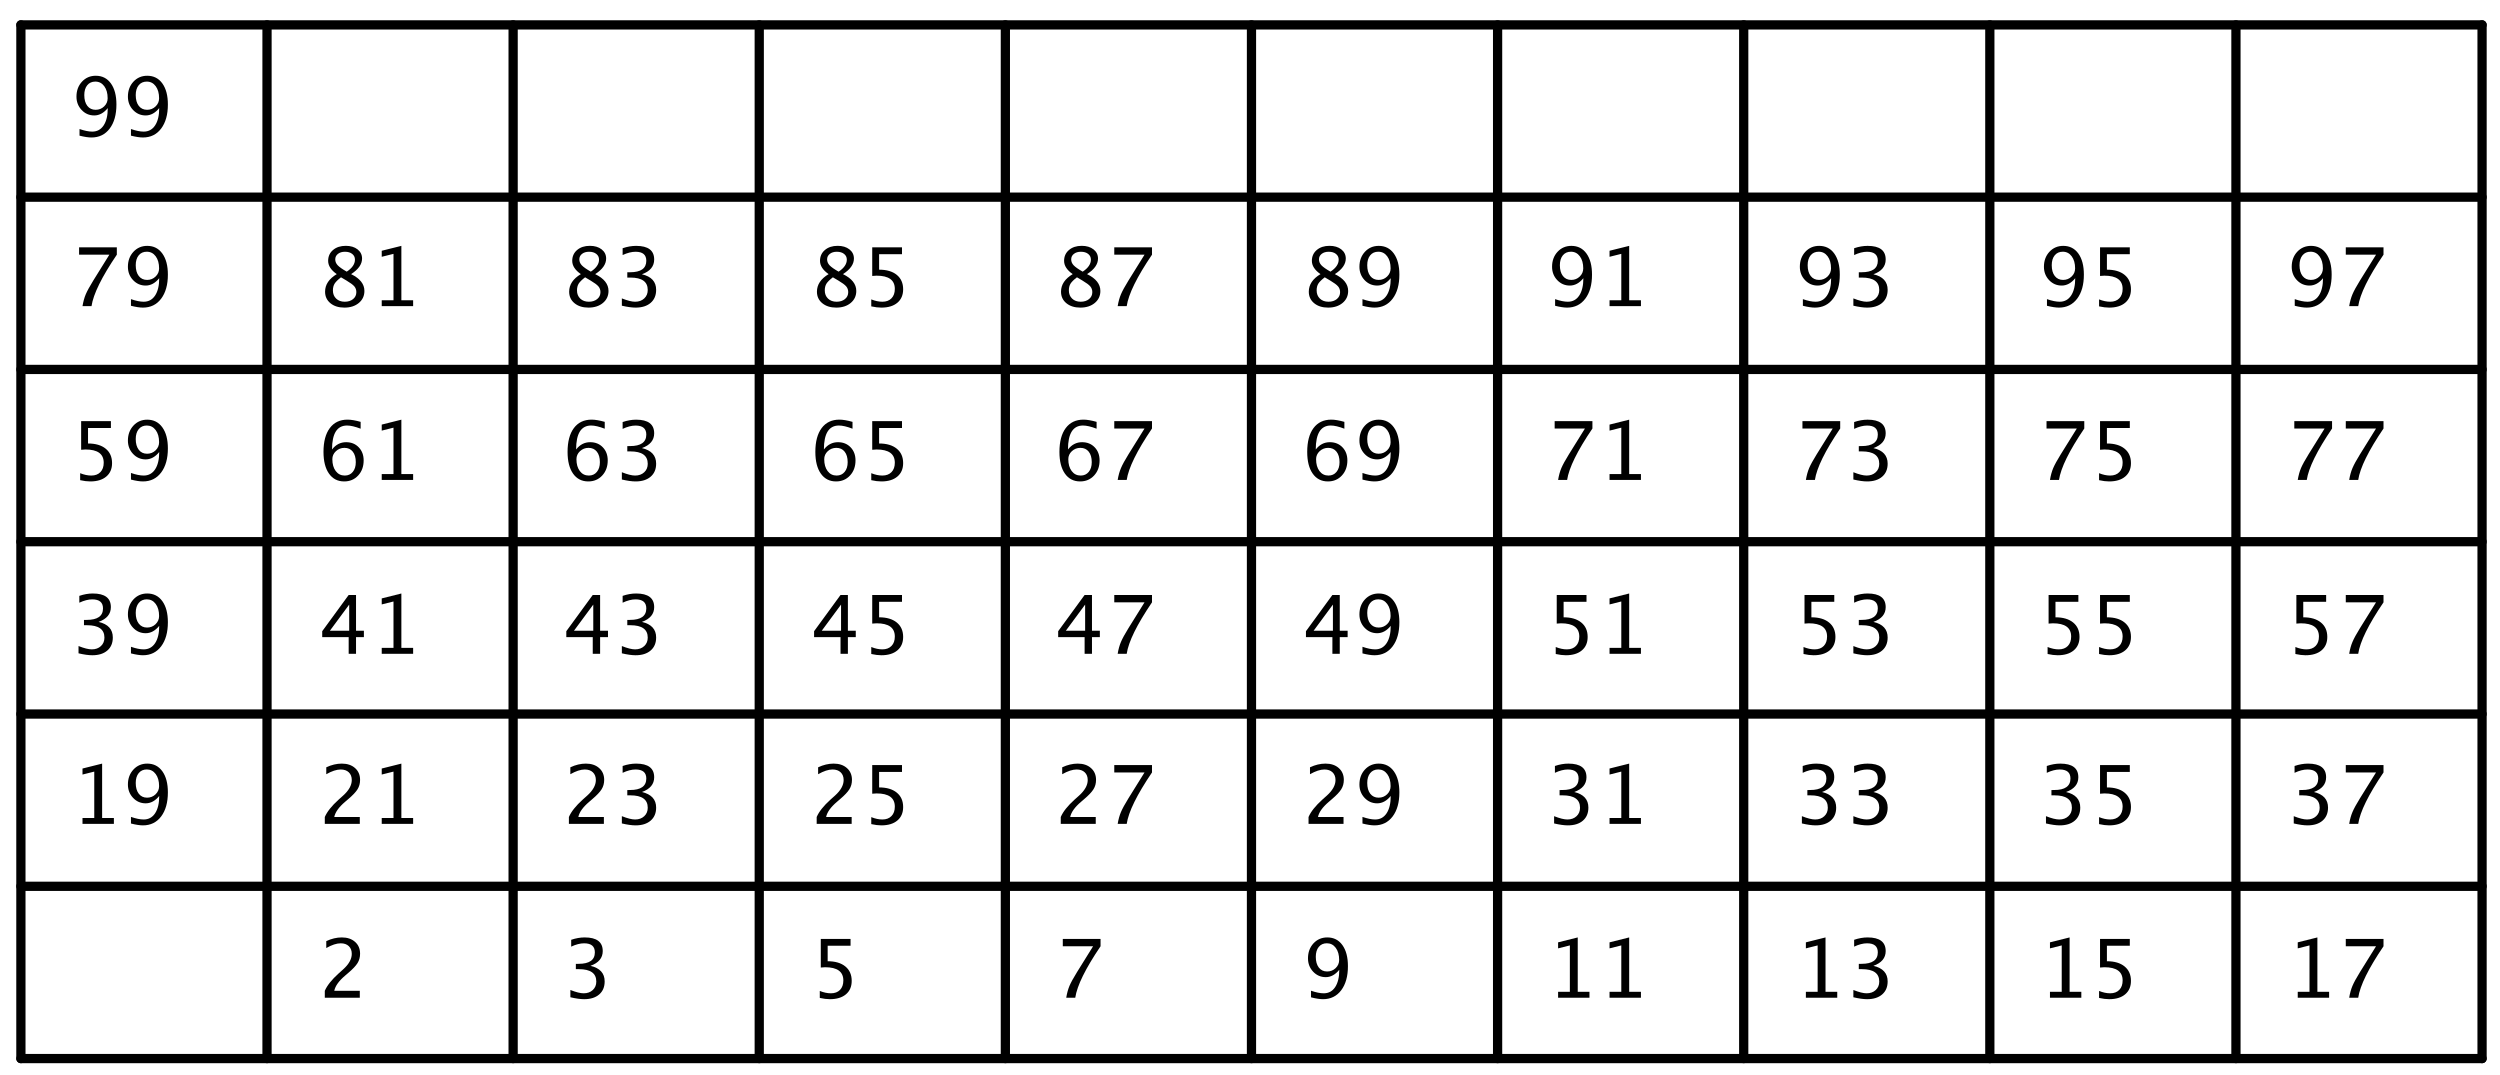 <?xml version="1.0" encoding="ISO-8859-1" standalone="no"?>

<svg 
     version="1.1"
     baseProfile="full"
     xmlns="http://www.w3.org/2000/svg"
     xmlns:xlink="http://www.w3.org/1999/xlink"
     xmlns:ev="http://www.w3.org/2001/xml-events"
     width="9.248cm"
     height="3.975cm"
     viewBox="0 0 676 289"
     >
<title>

</title>
<g stroke-linejoin="miter" stroke-dashoffset="0" stroke-dasharray="none" stroke-width="1" stroke-miterlimit="10.000" stroke-linecap="square">
<g id="misc">
</g><!-- misc -->
<g id="layer0">
<clipPath id="clip78cfa2c4-be1f-4fc4-b804-ceecd1f44270">
  <path d="M 0 0 L 0 291.00 L 677.00 291.00 L 677.00 0 z"/>
</clipPath>
<g clip-path="url(#clip1)">
<g fill-opacity="1" fill-rule="nonzero" stroke="none" fill="#000000">
  <path d="M 154.23 268.88 L 154.23 266.91 Q 156.51 267.81 157.82 267.81 Q 159.34 267.81 160.29 266.92 Q 161.24 266.04 161.24 264.63 Q 161.24 261.28 156.54 261.28 L 155.71 261.28 L 155.71 259.85 L 156.45 259.84 Q 160.85 259.84 160.85 256.73 Q 160.85 254.29 157.95 254.29 Q 156.36 254.29 154.45 255.19 L 154.45 253.34 Q 156.33 252.70 158.10 252.70 Q 162.98 252.70 162.98 256.39 Q 162.98 259.19 159.66 260.38 Q 163.50 261.28 163.50 264.60 Q 163.50 266.84 162.02 268.12 Q 160.54 269.40 157.95 269.40 Q 156.48 269.40 154.23 268.88 z"/>
<title>List L_3</title>
<desc>List L_3: Sequence(Text(FormulaText(i 2 + 1), L_4(i + 2)), i, 1, 49)</desc>

</g> <!-- drawing style -->
</g> <!-- clip1 -->
<clipPath id="clip65b86c97-c6d3-466c-8476-3427a2469b09">
  <path d="M 0 0 L 0 291.00 L 677.00 291.00 L 677.00 0 z"/>
</clipPath>
<g clip-path="url(#clip2)">
<g fill-opacity="1" fill-rule="nonzero" stroke="none" fill="#000000">
  <path d="M 221.67 269.06 L 221.67 267.17 Q 223.25 267.81 224.68 267.81 Q 226.25 267.81 227.15 266.88 Q 228.04 265.96 228.04 264.34 Q 228.04 260.76 223.11 260.76 Q 222.56 260.76 221.94 260.84 L 221.94 253.10 L 229.99 253.10 L 229.99 254.95 L 223.80 254.95 L 223.80 259.14 Q 226.86 259.14 228.58 260.55 Q 230.30 261.95 230.30 264.45 Q 230.30 266.77 228.74 268.08 Q 227.17 269.40 224.40 269.40 Q 223.20 269.40 221.67 269.06 z"/>
<title>List L_3</title>
<desc>List L_3: Sequence(Text(FormulaText(i 2 + 1), L_4(i + 2)), i, 1, 49)</desc>

</g> <!-- drawing style -->
</g> <!-- clip2 -->
<clipPath id="clip67324e01-15a4-43b1-8340-9584ecaa9786">
  <path d="M 0 0 L 0 291.00 L 677.00 291.00 L 677.00 0 z"/>
</clipPath>
<g clip-path="url(#clip3)">
<g fill-opacity="1" fill-rule="nonzero" stroke="none" fill="#000000">
  <path d="M 288.31 269.00 Q 288.62 267.14 289.19 265.79 Q 289.77 264.43 291.23 262.07 L 295.57 255.09 L 287.38 255.09 L 287.38 253.10 L 297.59 253.10 L 297.59 255.09 Q 291.48 264.10 290.75 269.00 z"/>
<title>List L_3</title>
<desc>List L_3: Sequence(Text(FormulaText(i 2 + 1), L_4(i + 2)), i, 1, 49)</desc>

</g> <!-- drawing style -->
</g> <!-- clip3 -->
<clipPath id="clipfb195316-9318-4c71-a97f-a39a295d6757">
  <path d="M 0 0 L 0 291.00 L 677.00 291.00 L 677.00 0 z"/>
</clipPath>
<g clip-path="url(#clip4)">
<g fill-opacity="1" fill-rule="nonzero" stroke="none" fill="#000000">
  <path d="M 354.50 268.90 L 354.50 267.11 Q 356.52 267.81 357.94 267.81 Q 359.92 267.81 361.03 266.13 Q 362.14 264.45 362.14 261.45 Q 360.53 263.44 358.48 263.44 Q 356.47 263.44 355.07 261.96 Q 353.68 260.48 353.68 258.35 Q 353.68 255.92 355.16 254.31 Q 356.65 252.70 358.91 252.70 Q 361.50 252.70 362.99 254.78 Q 364.48 256.86 364.48 260.47 Q 364.48 264.57 362.66 266.99 Q 360.84 269.40 357.74 269.40 Q 356.49 269.40 354.50 268.90 z M 355.79 257.94 Q 355.79 259.78 356.61 260.85 Q 357.44 261.91 358.86 261.91 Q 360.21 261.91 361.16 261.00 Q 362.11 260.08 362.11 258.79 Q 362.11 256.76 361.19 255.52 Q 360.27 254.28 358.78 254.28 Q 357.39 254.28 356.59 255.27 Q 355.79 256.25 355.79 257.94 z"/>
<title>List L_3</title>
<desc>List L_3: Sequence(Text(FormulaText(i 2 + 1), L_4(i + 2)), i, 1, 49)</desc>

</g> <!-- drawing style -->
</g> <!-- clip4 -->
<clipPath id="clipeac21ab4-c3c2-4415-93d6-32e496393c52">
  <path d="M 0 0 L 0 291.00 L 677.00 291.00 L 677.00 0 z"/>
</clipPath>
<g clip-path="url(#clip5)">
<g fill-opacity="1" fill-rule="nonzero" stroke="none" fill="#000000">
  <path d="M 421.31 269.00 L 421.31 267.41 L 424.49 267.41 L 424.49 254.86 L 421.31 255.66 L 421.31 254.03 L 426.62 252.70 L 426.62 267.41 L 429.79 267.41 L 429.79 269.00 z M 435.22 269.00 L 435.22 267.41 L 438.40 267.41 L 438.40 254.86 L 435.22 255.66 L 435.22 254.03 L 440.53 252.70 L 440.53 267.41 L 443.71 267.41 L 443.71 269.00 z"/>
<title>List L_3</title>
<desc>List L_3: Sequence(Text(FormulaText(i 2 + 1), L_4(i + 2)), i, 1, 49)</desc>

</g> <!-- drawing style -->
</g> <!-- clip5 -->
<clipPath id="clip27df7238-dae4-4092-a68e-3ac9d5efb028">
  <path d="M 0 0 L 0 291.00 L 677.00 291.00 L 677.00 0 z"/>
</clipPath>
<g clip-path="url(#clip6)">
<g fill-opacity="1" fill-rule="nonzero" stroke="none" fill="#000000">
  <path d="M 488.31 269.00 L 488.31 267.41 L 491.49 267.41 L 491.49 254.86 L 488.31 255.66 L 488.31 254.03 L 493.62 252.70 L 493.62 267.41 L 496.79 267.41 L 496.79 269.00 z M 501.15 268.88 L 501.15 266.91 Q 503.42 267.81 504.73 267.81 Q 506.25 267.81 507.20 266.92 Q 508.15 266.04 508.15 264.63 Q 508.15 261.28 503.46 261.28 L 502.62 261.28 L 502.62 259.85 L 503.36 259.84 Q 507.76 259.84 507.76 256.73 Q 507.76 254.29 504.86 254.29 Q 503.27 254.29 501.36 255.19 L 501.36 253.34 Q 503.24 252.70 505.01 252.70 Q 509.89 252.70 509.89 256.39 Q 509.89 259.19 506.57 260.38 Q 510.42 261.28 510.42 264.60 Q 510.42 266.84 508.93 268.12 Q 507.45 269.40 504.86 269.40 Q 503.39 269.40 501.15 268.88 z"/>
<title>List L_3</title>
<desc>List L_3: Sequence(Text(FormulaText(i 2 + 1), L_4(i + 2)), i, 1, 49)</desc>

</g> <!-- drawing style -->
</g> <!-- clip6 -->
<clipPath id="clipf4133c1b-2d50-43c7-a835-6921a8237869">
  <path d="M 0 0 L 0 291.00 L 677.00 291.00 L 677.00 0 z"/>
</clipPath>
<g clip-path="url(#clip7)">
<g fill-opacity="1" fill-rule="nonzero" stroke="none" fill="#000000">
  <path d="M 554.31 269.00 L 554.31 267.41 L 557.49 267.41 L 557.49 254.86 L 554.31 255.66 L 554.31 254.03 L 559.62 252.70 L 559.62 267.41 L 562.79 267.41 L 562.79 269.00 z M 567.59 269.06 L 567.59 267.17 Q 569.17 267.81 570.59 267.81 Q 572.16 267.81 573.06 266.88 Q 573.96 265.96 573.96 264.34 Q 573.96 260.76 569.03 260.76 Q 568.47 260.76 567.85 260.84 L 567.85 253.10 L 575.90 253.10 L 575.90 254.95 L 569.71 254.95 L 569.71 259.14 Q 572.77 259.14 574.49 260.55 Q 576.21 261.95 576.21 264.45 Q 576.21 266.77 574.65 268.08 Q 573.09 269.40 570.31 269.40 Q 569.11 269.40 567.59 269.06 z"/>
<title>List L_3</title>
<desc>List L_3: Sequence(Text(FormulaText(i 2 + 1), L_4(i + 2)), i, 1, 49)</desc>

</g> <!-- drawing style -->
</g> <!-- clip7 -->
<clipPath id="clip704e51b8-51a4-4fc5-b2b7-9e97e70147a3">
  <path d="M 0 0 L 0 291.00 L 677.00 291.00 L 677.00 0 z"/>
</clipPath>
<g clip-path="url(#clip8)">
<g fill-opacity="1" fill-rule="nonzero" stroke="none" fill="#000000">
  <path d="M 621.31 269.00 L 621.31 267.41 L 624.49 267.41 L 624.49 254.86 L 621.31 255.66 L 621.31 254.03 L 626.62 252.70 L 626.62 267.41 L 629.79 267.41 L 629.79 269.00 z M 635.22 269.00 Q 635.53 267.14 636.11 265.79 Q 636.68 264.43 638.14 262.07 L 642.48 255.09 L 634.30 255.09 L 634.30 253.10 L 644.50 253.10 L 644.50 255.09 Q 638.39 264.10 637.66 269.00 z"/>
<title>List L_3</title>
<desc>List L_3: Sequence(Text(FormulaText(i 2 + 1), L_4(i + 2)), i, 1, 49)</desc>

</g> <!-- drawing style -->
</g> <!-- clip8 -->
<clipPath id="clip0086f5f1-f5be-48c0-adc9-275aed6f3c17">
  <path d="M 0 0 L 0 291.00 L 677.00 291.00 L 677.00 0 z"/>
</clipPath>
<g clip-path="url(#clip9)">
<g fill-opacity="1" fill-rule="nonzero" stroke="none" fill="#000000">
  <path d="M 22.309 222.00 L 22.309 220.41 L 25.488 220.41 L 25.488 207.86 L 22.309 208.66 L 22.309 207.03 L 27.615 205.70 L 27.615 220.41 L 30.795 220.41 L 30.795 222.00 z M 35.414 221.90 L 35.414 220.11 Q 37.434 220.81 38.852 220.81 Q 40.828 220.81 41.940 219.13 Q 43.052 217.45 43.052 214.45 Q 41.440 216.44 39.389 216.44 Q 37.380 216.44 35.983 214.96 Q 34.587 213.48 34.587 211.35 Q 34.587 208.92 36.075 207.31 Q 37.562 205.70 39.818 205.70 Q 42.407 205.70 43.900 207.78 Q 45.394 209.86 45.394 213.47 Q 45.394 217.57 43.573 219.99 Q 41.752 222.40 38.647 222.40 Q 37.401 222.40 35.414 221.90 z M 36.703 210.94 Q 36.703 212.78 37.525 213.85 Q 38.347 214.91 39.775 214.91 Q 41.118 214.91 42.069 214.00 Q 43.020 213.08 43.020 211.79 Q 43.020 209.76 42.101 208.52 Q 41.183 207.28 39.689 207.28 Q 38.304 207.28 37.503 208.27 Q 36.703 209.25 36.703 210.94 z"/>
<title>List L_3</title>
<desc>List L_3: Sequence(Text(FormulaText(i 2 + 1), L_4(i + 2)), i, 1, 49)</desc>

</g> <!-- drawing style -->
</g> <!-- clip9 -->
<clipPath id="clipc2ac531d-bdcc-4bb1-a967-46cb837f9148">
  <path d="M 0 0 L 0 291.00 L 677.00 291.00 L 677.00 0 z"/>
</clipPath>
<g clip-path="url(#clip10)">
<g fill-opacity="1" fill-rule="nonzero" stroke="none" fill="#000000">
  <path d="M 87.826 222.00 L 87.826 220.14 Q 88.750 217.98 91.564 215.44 L 92.778 214.35 Q 95.120 212.24 95.120 210.15 Q 95.120 208.82 94.320 208.06 Q 93.520 207.29 92.123 207.29 Q 90.469 207.29 88.224 208.57 L 88.224 206.70 Q 90.340 205.70 92.424 205.70 Q 94.658 205.70 96.012 206.91 Q 97.365 208.11 97.365 210.10 Q 97.365 211.53 96.683 212.63 Q 96.001 213.74 94.143 215.32 L 93.326 216.02 Q 90.780 218.18 90.383 220.14 L 97.290 220.14 L 97.290 222.00 z M 103.22 222.00 L 103.22 220.41 L 106.40 220.41 L 106.40 207.86 L 103.22 208.66 L 103.22 207.03 L 108.53 205.70 L 108.53 220.41 L 111.71 220.41 L 111.71 222.00 z"/>
<title>List L_3</title>
<desc>List L_3: Sequence(Text(FormulaText(i 2 + 1), L_4(i + 2)), i, 1, 49)</desc>

</g> <!-- drawing style -->
</g> <!-- clip10 -->
<clipPath id="clip90d8822a-2080-467a-924a-ca8eb0cc5a00">
  <path d="M 0 0 L 0 291.00 L 677.00 291.00 L 677.00 0 z"/>
</clipPath>
<g clip-path="url(#clip11)">
<g fill-opacity="1" fill-rule="nonzero" stroke="none" fill="#000000">
  <path d="M 153.83 222.00 L 153.83 220.14 Q 154.75 217.98 157.56 215.44 L 158.78 214.35 Q 161.12 212.24 161.12 210.15 Q 161.12 208.82 160.32 208.06 Q 159.52 207.29 158.12 207.29 Q 156.47 207.29 154.22 208.57 L 154.22 206.70 Q 156.34 205.70 158.42 205.70 Q 160.66 205.70 162.01 206.91 Q 163.37 208.11 163.37 210.10 Q 163.37 211.53 162.68 212.63 Q 162.00 213.74 160.14 215.32 L 159.33 216.02 Q 156.78 218.18 156.38 220.14 L 163.29 220.14 L 163.29 222.00 z M 168.15 221.88 L 168.15 219.91 Q 170.42 220.81 171.73 220.81 Q 173.25 220.81 174.20 219.92 Q 175.15 219.04 175.15 217.63 Q 175.15 214.28 170.46 214.28 L 169.62 214.28 L 169.62 212.85 L 170.36 212.84 Q 174.76 212.84 174.76 209.73 Q 174.76 207.29 171.86 207.29 Q 170.27 207.29 168.36 208.19 L 168.36 206.34 Q 170.24 205.70 172.01 205.70 Q 176.89 205.70 176.89 209.39 Q 176.89 212.19 173.57 213.38 Q 177.42 214.28 177.42 217.60 Q 177.42 219.84 175.93 221.12 Q 174.45 222.40 171.86 222.40 Q 170.39 222.40 168.15 221.88 z"/>
<title>List L_3</title>
<desc>List L_3: Sequence(Text(FormulaText(i 2 + 1), L_4(i + 2)), i, 1, 49)</desc>

</g> <!-- drawing style -->
</g> <!-- clip11 -->
<clipPath id="clip789e4fe9-b34a-4c00-b3ba-dfc341a9b249">
  <path d="M 0 0 L 0 291.00 L 677.00 291.00 L 677.00 0 z"/>
</clipPath>
<g clip-path="url(#clip12)">
<g fill-opacity="1" fill-rule="nonzero" stroke="none" fill="#000000">
  <path d="M 220.83 222.00 L 220.83 220.14 Q 221.75 217.98 224.56 215.44 L 225.78 214.35 Q 228.12 212.24 228.12 210.15 Q 228.12 208.82 227.32 208.06 Q 226.52 207.29 225.12 207.29 Q 223.47 207.29 221.22 208.57 L 221.22 206.70 Q 223.34 205.70 225.42 205.70 Q 227.66 205.70 229.01 206.91 Q 230.37 208.11 230.37 210.10 Q 230.37 211.53 229.68 212.63 Q 229.00 213.74 227.14 215.32 L 226.33 216.02 Q 223.78 218.18 223.38 220.14 L 230.29 220.14 L 230.29 222.00 z M 235.59 222.06 L 235.59 220.17 Q 237.17 220.81 238.59 220.81 Q 240.16 220.81 241.06 219.88 Q 241.96 218.96 241.96 217.34 Q 241.96 213.76 237.03 213.76 Q 236.47 213.76 235.85 213.84 L 235.85 206.10 L 243.90 206.10 L 243.90 207.95 L 237.71 207.95 L 237.71 212.14 Q 240.77 212.14 242.49 213.55 Q 244.21 214.95 244.21 217.45 Q 244.21 219.77 242.65 221.08 Q 241.09 222.40 238.31 222.40 Q 237.11 222.40 235.59 222.06 z"/>
<title>List L_3</title>
<desc>List L_3: Sequence(Text(FormulaText(i 2 + 1), L_4(i + 2)), i, 1, 49)</desc>

</g> <!-- drawing style -->
</g> <!-- clip12 -->
<clipPath id="clip03eff2e0-5740-4590-8b7a-30b0b1197972">
  <path d="M 0 0 L 0 291.00 L 677.00 291.00 L 677.00 0 z"/>
</clipPath>
<g clip-path="url(#clip13)">
<g fill-opacity="1" fill-rule="nonzero" stroke="none" fill="#000000">
  <path d="M 286.83 222.00 L 286.83 220.14 Q 287.75 217.98 290.56 215.44 L 291.78 214.35 Q 294.12 212.24 294.12 210.15 Q 294.12 208.82 293.32 208.06 Q 292.52 207.29 291.12 207.29 Q 289.47 207.29 287.22 208.57 L 287.22 206.70 Q 289.34 205.70 291.42 205.70 Q 293.66 205.70 295.01 206.91 Q 296.37 208.11 296.37 210.10 Q 296.37 211.53 295.68 212.63 Q 295.00 213.74 293.14 215.32 L 292.33 216.02 Q 289.78 218.18 289.38 220.14 L 296.29 220.14 L 296.29 222.00 z M 302.22 222.00 Q 302.53 220.14 303.11 218.79 Q 303.68 217.43 305.14 215.07 L 309.48 208.09 L 301.30 208.09 L 301.30 206.10 L 311.50 206.10 L 311.50 208.09 Q 305.39 217.10 304.66 222.00 z"/>
<title>List L_3</title>
<desc>List L_3: Sequence(Text(FormulaText(i 2 + 1), L_4(i + 2)), i, 1, 49)</desc>

</g> <!-- drawing style -->
</g> <!-- clip13 -->
<clipPath id="clipf0602a1a-c652-4551-b408-83f4c1377578">
  <path d="M 0 0 L 0 291.00 L 677.00 291.00 L 677.00 0 z"/>
</clipPath>
<g clip-path="url(#clip14)">
<g fill-opacity="1" fill-rule="nonzero" stroke="none" fill="#000000">
  <path d="M 353.83 222.00 L 353.83 220.14 Q 354.75 217.98 357.56 215.44 L 358.78 214.35 Q 361.12 212.24 361.12 210.15 Q 361.12 208.82 360.32 208.06 Q 359.52 207.29 358.12 207.29 Q 356.47 207.29 354.22 208.57 L 354.22 206.70 Q 356.34 205.70 358.42 205.70 Q 360.66 205.70 362.01 206.91 Q 363.37 208.11 363.37 210.10 Q 363.37 211.53 362.68 212.63 Q 362.00 213.74 360.14 215.32 L 359.33 216.02 Q 356.78 218.18 356.38 220.14 L 363.29 220.14 L 363.29 222.00 z M 368.41 221.90 L 368.41 220.11 Q 370.43 220.81 371.85 220.81 Q 373.83 220.81 374.94 219.13 Q 376.05 217.45 376.05 214.45 Q 374.44 216.44 372.39 216.44 Q 370.38 216.44 368.98 214.96 Q 367.59 213.48 367.59 211.35 Q 367.59 208.92 369.07 207.31 Q 370.56 205.70 372.82 205.70 Q 375.41 205.70 376.90 207.78 Q 378.39 209.86 378.39 213.47 Q 378.39 217.57 376.57 219.99 Q 374.75 222.40 371.65 222.40 Q 370.40 222.40 368.41 221.90 z M 369.70 210.94 Q 369.70 212.78 370.52 213.85 Q 371.35 214.91 372.78 214.91 Q 374.12 214.91 375.07 214.00 Q 376.02 213.08 376.02 211.79 Q 376.02 209.76 375.10 208.52 Q 374.18 207.28 372.69 207.28 Q 371.30 207.28 370.50 208.27 Q 369.70 209.25 369.70 210.94 z"/>
<title>List L_3</title>
<desc>List L_3: Sequence(Text(FormulaText(i 2 + 1), L_4(i + 2)), i, 1, 49)</desc>

</g> <!-- drawing style -->
</g> <!-- clip14 -->
<clipPath id="clip04c628b9-8bb4-480d-abf3-a70d6edd3ba7">
  <path d="M 0 0 L 0 291.00 L 677.00 291.00 L 677.00 0 z"/>
</clipPath>
<g clip-path="url(#clip15)">
<g fill-opacity="1" fill-rule="nonzero" stroke="none" fill="#000000">
  <path d="M 420.23 221.88 L 420.23 219.91 Q 422.51 220.81 423.82 220.81 Q 425.34 220.81 426.29 219.92 Q 427.24 219.04 427.24 217.63 Q 427.24 214.28 422.54 214.28 L 421.71 214.28 L 421.71 212.85 L 422.45 212.84 Q 426.85 212.84 426.85 209.73 Q 426.85 207.29 423.95 207.29 Q 422.36 207.29 420.45 208.19 L 420.45 206.34 Q 422.33 205.70 424.10 205.70 Q 428.98 205.70 428.98 209.39 Q 428.98 212.19 425.66 213.38 Q 429.50 214.28 429.50 217.60 Q 429.50 219.84 428.02 221.12 Q 426.54 222.40 423.95 222.40 Q 422.48 222.40 420.23 221.88 z M 435.22 222.00 L 435.22 220.41 L 438.40 220.41 L 438.40 207.86 L 435.22 208.66 L 435.22 207.03 L 440.53 205.70 L 440.53 220.41 L 443.71 220.41 L 443.71 222.00 z"/>
<title>List L_3</title>
<desc>List L_3: Sequence(Text(FormulaText(i 2 + 1), L_4(i + 2)), i, 1, 49)</desc>

</g> <!-- drawing style -->
</g> <!-- clip15 -->
<clipPath id="clip05178cab-d81b-4f80-a0eb-10a1ee0d5db6">
  <path d="M 0 0 L 0 291.00 L 677.00 291.00 L 677.00 0 z"/>
</clipPath>
<g clip-path="url(#clip16)">
<g fill-opacity="1" fill-rule="nonzero" stroke="none" fill="#000000">
  <path d="M 487.23 221.88 L 487.23 219.91 Q 489.51 220.81 490.82 220.81 Q 492.34 220.81 493.29 219.92 Q 494.24 219.04 494.24 217.63 Q 494.24 214.28 489.54 214.28 L 488.71 214.28 L 488.71 212.85 L 489.45 212.84 Q 493.85 212.84 493.85 209.73 Q 493.85 207.29 490.95 207.29 Q 489.36 207.29 487.45 208.19 L 487.45 206.34 Q 489.33 205.70 491.10 205.70 Q 495.98 205.70 495.98 209.39 Q 495.98 212.19 492.66 213.38 Q 496.50 214.28 496.50 217.60 Q 496.50 219.84 495.02 221.12 Q 493.54 222.40 490.95 222.40 Q 489.48 222.40 487.23 221.88 z M 501.15 221.88 L 501.15 219.91 Q 503.42 220.81 504.73 220.81 Q 506.25 220.81 507.20 219.92 Q 508.15 219.04 508.15 217.63 Q 508.15 214.28 503.46 214.28 L 502.62 214.28 L 502.62 212.85 L 503.36 212.84 Q 507.76 212.84 507.76 209.73 Q 507.76 207.29 504.86 207.29 Q 503.27 207.29 501.36 208.19 L 501.36 206.34 Q 503.24 205.70 505.01 205.70 Q 509.89 205.70 509.89 209.39 Q 509.89 212.19 506.57 213.38 Q 510.42 214.28 510.42 217.60 Q 510.42 219.84 508.93 221.12 Q 507.45 222.40 504.86 222.40 Q 503.39 222.40 501.15 221.88 z"/>
<title>List L_3</title>
<desc>List L_3: Sequence(Text(FormulaText(i 2 + 1), L_4(i + 2)), i, 1, 49)</desc>

</g> <!-- drawing style -->
</g> <!-- clip16 -->
<clipPath id="clipe54f1f86-c9d0-42a7-8c5b-d6b15554f85a">
  <path d="M 0 0 L 0 291.00 L 677.00 291.00 L 677.00 0 z"/>
</clipPath>
<g clip-path="url(#clip17)">
<g fill-opacity="1" fill-rule="nonzero" stroke="none" fill="#000000">
  <path d="M 553.23 221.88 L 553.23 219.91 Q 555.51 220.81 556.82 220.81 Q 558.34 220.81 559.29 219.92 Q 560.24 219.04 560.24 217.63 Q 560.24 214.28 555.54 214.28 L 554.71 214.28 L 554.71 212.85 L 555.45 212.84 Q 559.85 212.84 559.85 209.73 Q 559.85 207.29 556.95 207.29 Q 555.36 207.29 553.45 208.19 L 553.45 206.34 Q 555.33 205.70 557.10 205.70 Q 561.98 205.70 561.98 209.39 Q 561.98 212.19 558.66 213.38 Q 562.50 214.28 562.50 217.60 Q 562.50 219.84 561.02 221.12 Q 559.54 222.40 556.95 222.40 Q 555.48 222.40 553.23 221.88 z M 567.59 222.06 L 567.59 220.17 Q 569.17 220.81 570.59 220.81 Q 572.16 220.81 573.06 219.88 Q 573.96 218.96 573.96 217.34 Q 573.96 213.76 569.03 213.76 Q 568.47 213.76 567.85 213.84 L 567.85 206.10 L 575.90 206.10 L 575.90 207.95 L 569.71 207.95 L 569.71 212.14 Q 572.77 212.14 574.49 213.55 Q 576.21 214.95 576.21 217.45 Q 576.21 219.77 574.65 221.08 Q 573.09 222.40 570.31 222.40 Q 569.11 222.40 567.59 222.06 z"/>
<title>List L_3</title>
<desc>List L_3: Sequence(Text(FormulaText(i 2 + 1), L_4(i + 2)), i, 1, 49)</desc>

</g> <!-- drawing style -->
</g> <!-- clip17 -->
<clipPath id="clip8c3f4709-1b97-4c58-9138-d4ae3df97360">
  <path d="M 0 0 L 0 291.00 L 677.00 291.00 L 677.00 0 z"/>
</clipPath>
<g clip-path="url(#clip18)">
<g fill-opacity="1" fill-rule="nonzero" stroke="none" fill="#000000">
  <path d="M 620.23 221.88 L 620.23 219.91 Q 622.51 220.81 623.82 220.81 Q 625.34 220.81 626.29 219.92 Q 627.24 219.04 627.24 217.63 Q 627.24 214.28 622.54 214.28 L 621.71 214.28 L 621.71 212.85 L 622.45 212.84 Q 626.85 212.84 626.85 209.73 Q 626.85 207.29 623.95 207.29 Q 622.36 207.29 620.45 208.19 L 620.45 206.34 Q 622.33 205.70 624.10 205.70 Q 628.98 205.70 628.98 209.39 Q 628.98 212.19 625.66 213.38 Q 629.50 214.28 629.50 217.60 Q 629.50 219.84 628.02 221.12 Q 626.54 222.40 623.95 222.40 Q 622.48 222.40 620.23 221.88 z M 635.22 222.00 Q 635.53 220.14 636.11 218.79 Q 636.68 217.43 638.14 215.07 L 642.48 208.09 L 634.30 208.09 L 634.30 206.10 L 644.50 206.10 L 644.50 208.09 Q 638.39 217.10 637.66 222.00 z"/>
<title>List L_3</title>
<desc>List L_3: Sequence(Text(FormulaText(i 2 + 1), L_4(i + 2)), i, 1, 49)</desc>

</g> <!-- drawing style -->
</g> <!-- clip18 -->
<clipPath id="clipc42b34c7-aa44-4787-bce2-d028fb86bc39">
  <path d="M 0 0 L 0 291.00 L 677.00 291.00 L 677.00 0 z"/>
</clipPath>
<g clip-path="url(#clip19)">
<g fill-opacity="1" fill-rule="nonzero" stroke="none" fill="#000000">
  <path d="M 21.234 175.88 L 21.234 173.91 Q 23.512 174.81 24.822 174.81 Q 26.337 174.81 27.288 173.92 Q 28.238 173.04 28.238 171.63 Q 28.238 168.28 23.544 168.28 L 22.706 168.28 L 22.706 166.85 L 23.447 166.84 Q 27.852 166.84 27.852 163.73 Q 27.852 161.29 24.951 161.29 Q 23.361 161.29 21.449 162.19 L 21.449 160.34 Q 23.329 159.70 25.102 159.70 Q 29.979 159.70 29.979 163.39 Q 29.979 166.19 26.659 167.38 Q 30.505 168.28 30.505 171.60 Q 30.505 173.84 29.022 175.12 Q 27.540 176.40 24.951 176.40 Q 23.479 176.40 21.234 175.88 z M 35.414 175.90 L 35.414 174.11 Q 37.434 174.81 38.852 174.81 Q 40.828 174.81 41.940 173.13 Q 43.052 171.45 43.052 168.45 Q 41.440 170.44 39.389 170.44 Q 37.380 170.44 35.983 168.96 Q 34.587 167.48 34.587 165.35 Q 34.587 162.92 36.075 161.31 Q 37.562 159.70 39.818 159.70 Q 42.407 159.70 43.900 161.78 Q 45.394 163.86 45.394 167.47 Q 45.394 171.57 43.573 173.99 Q 41.752 176.40 38.647 176.40 Q 37.401 176.40 35.414 175.90 z M 36.703 164.94 Q 36.703 166.78 37.525 167.85 Q 38.347 168.91 39.775 168.91 Q 41.118 168.91 42.069 168.00 Q 43.020 167.08 43.020 165.79 Q 43.020 163.76 42.101 162.52 Q 41.183 161.28 39.689 161.28 Q 38.304 161.28 37.503 162.27 Q 36.703 163.25 36.703 164.94 z"/>
<title>List L_3</title>
<desc>List L_3: Sequence(Text(FormulaText(i 2 + 1), L_4(i + 2)), i, 1, 49)</desc>

</g> <!-- drawing style -->
</g> <!-- clip19 -->
<clipPath id="clip54eeaec6-4b14-4a10-b98c-988c9e5676ae">
  <path d="M 0 0 L 0 291.00 L 677.00 291.00 L 677.00 0 z"/>
</clipPath>
<g clip-path="url(#clip20)">
<g fill-opacity="1" fill-rule="nonzero" stroke="none" fill="#000000">
  <path d="M 94.282 176.00 L 94.282 171.50 L 87.128 171.50 L 87.128 169.90 L 94.282 160.10 L 96.270 160.10 L 96.270 169.77 L 98.396 169.77 L 98.396 171.50 L 96.270 171.50 L 96.270 176.00 z M 89.201 169.77 L 94.422 169.77 L 94.422 162.70 z M 103.22 176.00 L 103.22 174.41 L 106.40 174.41 L 106.40 161.86 L 103.22 162.66 L 103.22 161.03 L 108.53 159.70 L 108.53 174.41 L 111.71 174.41 L 111.71 176.00 z"/>
<title>List L_3</title>
<desc>List L_3: Sequence(Text(FormulaText(i 2 + 1), L_4(i + 2)), i, 1, 49)</desc>

</g> <!-- drawing style -->
</g> <!-- clip20 -->
<clipPath id="clipcf1fa944-43f9-4b8b-8e06-075a907d0c66">
  <path d="M 0 0 L 0 291.00 L 677.00 291.00 L 677.00 0 z"/>
</clipPath>
<g clip-path="url(#clip21)">
<g fill-opacity="1" fill-rule="nonzero" stroke="none" fill="#000000">
  <path d="M 160.28 176.00 L 160.28 171.50 L 153.13 171.50 L 153.13 169.90 L 160.28 160.10 L 162.27 160.10 L 162.27 169.77 L 164.40 169.77 L 164.40 171.50 L 162.27 171.50 L 162.27 176.00 z M 155.20 169.77 L 160.42 169.77 L 160.42 162.70 z M 168.15 175.88 L 168.15 173.91 Q 170.42 174.81 171.73 174.81 Q 173.25 174.81 174.20 173.92 Q 175.15 173.04 175.15 171.63 Q 175.15 168.28 170.46 168.28 L 169.62 168.28 L 169.62 166.85 L 170.36 166.84 Q 174.76 166.84 174.76 163.73 Q 174.76 161.29 171.86 161.29 Q 170.27 161.29 168.36 162.19 L 168.36 160.34 Q 170.24 159.70 172.01 159.70 Q 176.89 159.70 176.89 163.39 Q 176.89 166.19 173.57 167.38 Q 177.42 168.28 177.42 171.60 Q 177.42 173.84 175.93 175.12 Q 174.45 176.40 171.86 176.40 Q 170.39 176.40 168.15 175.88 z"/>
<title>List L_3</title>
<desc>List L_3: Sequence(Text(FormulaText(i 2 + 1), L_4(i + 2)), i, 1, 49)</desc>

</g> <!-- drawing style -->
</g> <!-- clip21 -->
<clipPath id="clipacfae11e-63b7-4ba0-8f10-10804831a4a3">
  <path d="M 0 0 L 0 291.00 L 677.00 291.00 L 677.00 0 z"/>
</clipPath>
<g clip-path="url(#clip22)">
<g fill-opacity="1" fill-rule="nonzero" stroke="none" fill="#000000">
  <path d="M 227.28 176.00 L 227.28 171.50 L 220.13 171.50 L 220.13 169.90 L 227.28 160.10 L 229.27 160.10 L 229.27 169.77 L 231.40 169.77 L 231.40 171.50 L 229.27 171.50 L 229.27 176.00 z M 222.20 169.77 L 227.42 169.77 L 227.42 162.70 z M 235.59 176.06 L 235.59 174.17 Q 237.17 174.81 238.59 174.81 Q 240.16 174.81 241.06 173.88 Q 241.96 172.96 241.96 171.34 Q 241.96 167.76 237.03 167.76 Q 236.47 167.76 235.85 167.84 L 235.85 160.10 L 243.90 160.10 L 243.90 161.95 L 237.71 161.95 L 237.71 166.14 Q 240.77 166.14 242.49 167.55 Q 244.21 168.95 244.21 171.45 Q 244.21 173.77 242.65 175.08 Q 241.09 176.40 238.31 176.40 Q 237.11 176.40 235.59 176.06 z"/>
<title>List L_3</title>
<desc>List L_3: Sequence(Text(FormulaText(i 2 + 1), L_4(i + 2)), i, 1, 49)</desc>

</g> <!-- drawing style -->
</g> <!-- clip22 -->
<clipPath id="clip3630f333-ffdf-40f9-914b-6ee90a76fb21">
  <path d="M 0 0 L 0 291.00 L 677.00 291.00 L 677.00 0 z"/>
</clipPath>
<g clip-path="url(#clip23)">
<g fill-opacity="1" fill-rule="nonzero" stroke="none" fill="#000000">
  <path d="M 293.28 176.00 L 293.28 171.50 L 286.13 171.50 L 286.13 169.90 L 293.28 160.10 L 295.27 160.10 L 295.27 169.77 L 297.40 169.77 L 297.40 171.50 L 295.27 171.50 L 295.27 176.00 z M 288.20 169.77 L 293.42 169.77 L 293.42 162.70 z M 302.22 176.00 Q 302.53 174.14 303.11 172.79 Q 303.68 171.43 305.14 169.07 L 309.48 162.09 L 301.30 162.09 L 301.30 160.10 L 311.50 160.10 L 311.50 162.09 Q 305.39 171.10 304.66 176.00 z"/>
<title>List L_3</title>
<desc>List L_3: Sequence(Text(FormulaText(i 2 + 1), L_4(i + 2)), i, 1, 49)</desc>

</g> <!-- drawing style -->
</g> <!-- clip23 -->
<clipPath id="clipc28d6bfa-42d5-40a7-bac5-bf60df152938">
  <path d="M 0 0 L 0 291.00 L 677.00 291.00 L 677.00 0 z"/>
</clipPath>
<g clip-path="url(#clip24)">
<g fill-opacity="1" fill-rule="nonzero" stroke="none" fill="#000000">
  <path d="M 360.28 176.00 L 360.28 171.50 L 353.13 171.50 L 353.13 169.90 L 360.28 160.10 L 362.27 160.10 L 362.27 169.77 L 364.40 169.77 L 364.40 171.50 L 362.27 171.50 L 362.27 176.00 z M 355.20 169.77 L 360.42 169.77 L 360.42 162.70 z M 368.41 175.90 L 368.41 174.11 Q 370.43 174.81 371.85 174.81 Q 373.83 174.81 374.94 173.13 Q 376.05 171.45 376.05 168.45 Q 374.44 170.44 372.39 170.44 Q 370.38 170.44 368.98 168.96 Q 367.59 167.48 367.59 165.35 Q 367.59 162.92 369.07 161.31 Q 370.56 159.70 372.82 159.70 Q 375.41 159.70 376.90 161.78 Q 378.39 163.86 378.39 167.47 Q 378.39 171.57 376.57 173.99 Q 374.75 176.40 371.65 176.40 Q 370.40 176.40 368.41 175.90 z M 369.70 164.94 Q 369.70 166.78 370.52 167.85 Q 371.35 168.91 372.78 168.91 Q 374.12 168.91 375.07 168.00 Q 376.02 167.08 376.02 165.79 Q 376.02 163.76 375.10 162.52 Q 374.18 161.28 372.69 161.28 Q 371.30 161.28 370.50 162.27 Q 369.70 163.25 369.70 164.94 z"/>
<title>List L_3</title>
<desc>List L_3: Sequence(Text(FormulaText(i 2 + 1), L_4(i + 2)), i, 1, 49)</desc>

</g> <!-- drawing style -->
</g> <!-- clip24 -->
<clipPath id="clipdc4cb98f-6179-480a-95a9-b0f769c7e7b8">
  <path d="M 0 0 L 0 291.00 L 677.00 291.00 L 677.00 0 z"/>
</clipPath>
<g clip-path="url(#clip25)">
<g fill-opacity="1" fill-rule="nonzero" stroke="none" fill="#000000">
  <path d="M 420.67 176.06 L 420.67 174.17 Q 422.25 174.81 423.68 174.81 Q 425.25 174.81 426.15 173.88 Q 427.04 172.96 427.04 171.34 Q 427.04 167.76 422.11 167.76 Q 421.56 167.76 420.94 167.84 L 420.94 160.10 L 428.99 160.10 L 428.99 161.95 L 422.80 161.95 L 422.80 166.14 Q 425.86 166.14 427.58 167.55 Q 429.30 168.95 429.30 171.45 Q 429.30 173.77 427.74 175.08 Q 426.17 176.40 423.40 176.40 Q 422.20 176.40 420.67 176.06 z M 435.22 176.00 L 435.22 174.41 L 438.40 174.41 L 438.40 161.86 L 435.22 162.66 L 435.22 161.03 L 440.53 159.70 L 440.53 174.41 L 443.71 174.41 L 443.71 176.00 z"/>
<title>List L_3</title>
<desc>List L_3: Sequence(Text(FormulaText(i 2 + 1), L_4(i + 2)), i, 1, 49)</desc>

</g> <!-- drawing style -->
</g> <!-- clip25 -->
<clipPath id="clip66c4b4f7-1f42-42a9-84ab-d745610a64a2">
  <path d="M 0 0 L 0 291.00 L 677.00 291.00 L 677.00 0 z"/>
</clipPath>
<g clip-path="url(#clip26)">
<g fill-opacity="1" fill-rule="nonzero" stroke="none" fill="#000000">
  <path d="M 487.67 176.06 L 487.67 174.17 Q 489.25 174.81 490.68 174.81 Q 492.25 174.81 493.15 173.88 Q 494.04 172.96 494.04 171.34 Q 494.04 167.76 489.11 167.76 Q 488.56 167.76 487.94 167.84 L 487.94 160.10 L 495.99 160.10 L 495.99 161.95 L 489.80 161.95 L 489.80 166.14 Q 492.86 166.14 494.58 167.55 Q 496.30 168.95 496.30 171.45 Q 496.30 173.77 494.74 175.08 Q 493.17 176.40 490.40 176.40 Q 489.20 176.40 487.67 176.06 z M 501.15 175.88 L 501.15 173.91 Q 503.42 174.81 504.73 174.81 Q 506.25 174.81 507.20 173.92 Q 508.15 173.04 508.15 171.63 Q 508.15 168.28 503.46 168.28 L 502.62 168.28 L 502.62 166.85 L 503.36 166.84 Q 507.76 166.84 507.76 163.73 Q 507.76 161.29 504.86 161.29 Q 503.27 161.29 501.36 162.19 L 501.36 160.34 Q 503.24 159.70 505.01 159.70 Q 509.89 159.70 509.89 163.39 Q 509.89 166.19 506.57 167.38 Q 510.42 168.28 510.42 171.60 Q 510.42 173.84 508.93 175.12 Q 507.45 176.40 504.86 176.40 Q 503.39 176.40 501.15 175.88 z"/>
<title>List L_3</title>
<desc>List L_3: Sequence(Text(FormulaText(i 2 + 1), L_4(i + 2)), i, 1, 49)</desc>

</g> <!-- drawing style -->
</g> <!-- clip26 -->
<clipPath id="clip2b22b7d8-e506-4ea0-a133-f6b792c490a2">
  <path d="M 0 0 L 0 291.00 L 677.00 291.00 L 677.00 0 z"/>
</clipPath>
<g clip-path="url(#clip27)">
<g fill-opacity="1" fill-rule="nonzero" stroke="none" fill="#000000">
  <path d="M 553.67 176.06 L 553.67 174.17 Q 555.25 174.81 556.68 174.81 Q 558.25 174.81 559.15 173.88 Q 560.04 172.96 560.04 171.34 Q 560.04 167.76 555.11 167.76 Q 554.56 167.76 553.94 167.84 L 553.94 160.10 L 561.99 160.10 L 561.99 161.95 L 555.80 161.95 L 555.80 166.14 Q 558.86 166.14 560.58 167.55 Q 562.30 168.95 562.30 171.45 Q 562.30 173.77 560.74 175.08 Q 559.17 176.40 556.40 176.40 Q 555.20 176.40 553.67 176.06 z M 567.59 176.06 L 567.59 174.17 Q 569.17 174.81 570.59 174.81 Q 572.16 174.81 573.06 173.88 Q 573.96 172.96 573.96 171.34 Q 573.96 167.76 569.03 167.76 Q 568.47 167.76 567.85 167.84 L 567.85 160.10 L 575.90 160.10 L 575.90 161.95 L 569.71 161.95 L 569.71 166.14 Q 572.77 166.14 574.49 167.55 Q 576.21 168.95 576.21 171.45 Q 576.21 173.77 574.65 175.08 Q 573.09 176.40 570.31 176.40 Q 569.11 176.40 567.59 176.06 z"/>
<title>List L_3</title>
<desc>List L_3: Sequence(Text(FormulaText(i 2 + 1), L_4(i + 2)), i, 1, 49)</desc>

</g> <!-- drawing style -->
</g> <!-- clip27 -->
<clipPath id="clipaae0e552-0188-4c34-9e89-3eb04ead036c">
  <path d="M 0 0 L 0 291.00 L 677.00 291.00 L 677.00 0 z"/>
</clipPath>
<g clip-path="url(#clip28)">
<g fill-opacity="1" fill-rule="nonzero" stroke="none" fill="#000000">
  <path d="M 620.67 176.06 L 620.67 174.17 Q 622.25 174.81 623.68 174.81 Q 625.25 174.81 626.15 173.88 Q 627.04 172.96 627.04 171.34 Q 627.04 167.76 622.11 167.76 Q 621.56 167.76 620.94 167.84 L 620.94 160.10 L 628.99 160.10 L 628.99 161.95 L 622.80 161.95 L 622.80 166.14 Q 625.86 166.14 627.58 167.55 Q 629.30 168.95 629.30 171.45 Q 629.30 173.77 627.74 175.08 Q 626.17 176.40 623.40 176.40 Q 622.20 176.40 620.67 176.06 z M 635.22 176.00 Q 635.53 174.14 636.11 172.79 Q 636.68 171.43 638.14 169.07 L 642.48 162.09 L 634.30 162.09 L 634.30 160.10 L 644.50 160.10 L 644.50 162.09 Q 638.39 171.10 637.66 176.00 z"/>
<title>List L_3</title>
<desc>List L_3: Sequence(Text(FormulaText(i 2 + 1), L_4(i + 2)), i, 1, 49)</desc>

</g> <!-- drawing style -->
</g> <!-- clip28 -->
<clipPath id="clipd3ecceb9-eea1-4ea9-9d79-f9c44a6d4b94">
  <path d="M 0 0 L 0 291.00 L 677.00 291.00 L 677.00 0 z"/>
</clipPath>
<g clip-path="url(#clip29)">
<g fill-opacity="1" fill-rule="nonzero" stroke="none" fill="#000000">
  <path d="M 21.675 129.06 L 21.675 127.17 Q 23.254 127.81 24.683 127.81 Q 26.251 127.81 27.148 126.88 Q 28.045 125.96 28.045 124.34 Q 28.045 120.76 23.114 120.76 Q 22.556 120.76 21.943 120.84 L 21.943 113.10 L 29.989 113.10 L 29.989 114.95 L 23.802 114.95 L 23.802 119.14 Q 26.863 119.14 28.582 120.55 Q 30.301 121.95 30.301 124.45 Q 30.301 126.77 28.738 128.08 Q 27.175 129.40 24.403 129.40 Q 23.200 129.40 21.675 129.06 z M 35.414 128.90 L 35.414 127.11 Q 37.434 127.81 38.852 127.81 Q 40.828 127.81 41.940 126.13 Q 43.052 124.45 43.052 121.45 Q 41.440 123.44 39.389 123.44 Q 37.380 123.44 35.983 121.96 Q 34.587 120.48 34.587 118.35 Q 34.587 115.92 36.075 114.31 Q 37.562 112.70 39.818 112.70 Q 42.407 112.70 43.900 114.78 Q 45.394 116.86 45.394 120.47 Q 45.394 124.57 43.573 126.99 Q 41.752 129.40 38.647 129.40 Q 37.401 129.40 35.414 128.90 z M 36.703 117.94 Q 36.703 119.78 37.525 120.85 Q 38.347 121.91 39.775 121.91 Q 41.118 121.91 42.069 121.00 Q 43.020 120.08 43.020 118.79 Q 43.020 116.76 42.101 115.52 Q 41.183 114.28 39.689 114.28 Q 38.304 114.28 37.503 115.27 Q 36.703 116.25 36.703 117.94 z"/>
<title>List L_3</title>
<desc>List L_3: Sequence(Text(FormulaText(i 2 + 1), L_4(i + 2)), i, 1, 49)</desc>

</g> <!-- drawing style -->
</g> <!-- clip29 -->
<clipPath id="clip4001f482-cde1-44a0-9a14-8ea56a4c9807">
  <path d="M 0 0 L 0 291.00 L 677.00 291.00 L 677.00 0 z"/>
</clipPath>
<g clip-path="url(#clip30)">
<g fill-opacity="1" fill-rule="nonzero" stroke="none" fill="#000000">
  <path d="M 89.781 120.76 Q 91.296 118.79 93.595 118.79 Q 95.679 118.79 97.005 120.18 Q 98.332 121.56 98.332 123.71 Q 98.332 126.20 96.844 127.80 Q 95.356 129.40 93.068 129.40 Q 90.437 129.40 88.954 127.28 Q 87.472 125.17 87.472 121.41 Q 87.472 117.27 89.174 114.98 Q 90.877 112.69 93.971 112.69 Q 95.389 112.69 97.516 113.29 L 97.516 115.14 Q 95.271 114.28 93.842 114.28 Q 89.781 114.28 89.781 120.76 z M 96.205 124.19 Q 96.205 122.38 95.394 121.35 Q 94.583 120.32 93.144 120.32 Q 91.801 120.32 90.834 121.22 Q 89.867 122.12 89.867 123.39 Q 89.867 125.39 90.786 126.60 Q 91.704 127.81 93.219 127.81 Q 94.583 127.81 95.394 126.82 Q 96.205 125.84 96.205 124.19 z M 103.22 129.00 L 103.22 127.41 L 106.40 127.41 L 106.40 114.86 L 103.22 115.66 L 103.22 114.03 L 108.53 112.70 L 108.53 127.41 L 111.71 127.41 L 111.71 129.00 z"/>
<title>List L_3</title>
<desc>List L_3: Sequence(Text(FormulaText(i 2 + 1), L_4(i + 2)), i, 1, 49)</desc>

</g> <!-- drawing style -->
</g> <!-- clip30 -->
<clipPath id="clipb24d5aea-24f7-42c1-88d6-b7556d271087">
  <path d="M 0 0 L 0 291.00 L 677.00 291.00 L 677.00 0 z"/>
</clipPath>
<g clip-path="url(#clip31)">
<g fill-opacity="1" fill-rule="nonzero" stroke="none" fill="#000000">
  <path d="M 155.78 120.76 Q 157.30 118.79 159.59 118.79 Q 161.68 118.79 163.01 120.18 Q 164.33 121.56 164.33 123.71 Q 164.33 126.20 162.84 127.80 Q 161.36 129.40 159.07 129.40 Q 156.44 129.40 154.95 127.28 Q 153.47 125.17 153.47 121.41 Q 153.47 117.27 155.17 114.98 Q 156.88 112.69 159.97 112.69 Q 161.39 112.69 163.52 113.29 L 163.52 115.14 Q 161.27 114.28 159.84 114.28 Q 155.78 114.28 155.78 120.76 z M 162.21 124.19 Q 162.21 122.38 161.39 121.35 Q 160.58 120.32 159.14 120.32 Q 157.80 120.32 156.83 121.22 Q 155.87 122.12 155.87 123.39 Q 155.87 125.39 156.79 126.60 Q 157.70 127.81 159.22 127.81 Q 160.58 127.81 161.39 126.82 Q 162.21 125.84 162.21 124.19 z M 168.15 128.88 L 168.15 126.91 Q 170.42 127.81 171.73 127.81 Q 173.25 127.81 174.20 126.92 Q 175.15 126.04 175.15 124.63 Q 175.15 121.28 170.46 121.28 L 169.62 121.28 L 169.62 119.85 L 170.36 119.84 Q 174.76 119.84 174.76 116.73 Q 174.76 114.29 171.86 114.29 Q 170.27 114.29 168.36 115.19 L 168.36 113.34 Q 170.24 112.70 172.01 112.70 Q 176.89 112.70 176.89 116.39 Q 176.89 119.19 173.57 120.38 Q 177.42 121.28 177.42 124.60 Q 177.42 126.84 175.93 128.12 Q 174.45 129.40 171.86 129.40 Q 170.39 129.40 168.15 128.88 z"/>
<title>List L_3</title>
<desc>List L_3: Sequence(Text(FormulaText(i 2 + 1), L_4(i + 2)), i, 1, 49)</desc>

</g> <!-- drawing style -->
</g> <!-- clip31 -->
<clipPath id="clipe2fc09ae-3dc4-43fd-9afc-83876c034c1b">
  <path d="M 0 0 L 0 291.00 L 677.00 291.00 L 677.00 0 z"/>
</clipPath>
<g clip-path="url(#clip32)">
<g fill-opacity="1" fill-rule="nonzero" stroke="none" fill="#000000">
  <path d="M 222.78 120.76 Q 224.30 118.79 226.59 118.79 Q 228.68 118.79 230.01 120.18 Q 231.33 121.56 231.33 123.71 Q 231.33 126.20 229.84 127.80 Q 228.36 129.40 226.07 129.40 Q 223.44 129.40 221.95 127.28 Q 220.47 125.17 220.47 121.41 Q 220.47 117.27 222.17 114.98 Q 223.88 112.69 226.97 112.69 Q 228.39 112.69 230.52 113.29 L 230.52 115.14 Q 228.27 114.28 226.84 114.28 Q 222.78 114.28 222.78 120.76 z M 229.21 124.19 Q 229.21 122.38 228.39 121.35 Q 227.58 120.32 226.14 120.32 Q 224.80 120.32 223.83 121.22 Q 222.87 122.12 222.87 123.39 Q 222.87 125.39 223.79 126.60 Q 224.70 127.81 226.22 127.81 Q 227.58 127.81 228.39 126.82 Q 229.21 125.84 229.21 124.19 z M 235.59 129.06 L 235.59 127.17 Q 237.17 127.81 238.59 127.81 Q 240.16 127.81 241.06 126.88 Q 241.96 125.96 241.96 124.34 Q 241.96 120.76 237.03 120.76 Q 236.47 120.76 235.85 120.84 L 235.85 113.10 L 243.90 113.10 L 243.90 114.95 L 237.71 114.95 L 237.71 119.14 Q 240.77 119.14 242.49 120.55 Q 244.21 121.95 244.21 124.45 Q 244.21 126.77 242.65 128.08 Q 241.09 129.40 238.31 129.40 Q 237.11 129.40 235.59 129.06 z"/>
<title>List L_3</title>
<desc>List L_3: Sequence(Text(FormulaText(i 2 + 1), L_4(i + 2)), i, 1, 49)</desc>

</g> <!-- drawing style -->
</g> <!-- clip32 -->
<clipPath id="clipeafd4f92-ed69-465f-9638-d59ce0865b2e">
  <path d="M 0 0 L 0 291.00 L 677.00 291.00 L 677.00 0 z"/>
</clipPath>
<g clip-path="url(#clip33)">
<g fill-opacity="1" fill-rule="nonzero" stroke="none" fill="#000000">
  <path d="M 288.78 120.76 Q 290.30 118.79 292.59 118.79 Q 294.68 118.79 296.01 120.18 Q 297.33 121.56 297.33 123.71 Q 297.33 126.20 295.84 127.80 Q 294.36 129.40 292.07 129.40 Q 289.44 129.40 287.95 127.28 Q 286.47 125.17 286.47 121.41 Q 286.47 117.27 288.17 114.98 Q 289.88 112.69 292.97 112.69 Q 294.39 112.69 296.52 113.29 L 296.52 115.14 Q 294.27 114.28 292.84 114.28 Q 288.78 114.28 288.78 120.76 z M 295.21 124.19 Q 295.21 122.38 294.39 121.35 Q 293.58 120.32 292.14 120.32 Q 290.80 120.32 289.83 121.22 Q 288.87 122.12 288.87 123.39 Q 288.87 125.39 289.79 126.60 Q 290.70 127.81 292.22 127.81 Q 293.58 127.81 294.39 126.82 Q 295.21 125.84 295.21 124.19 z M 302.22 129.00 Q 302.53 127.14 303.11 125.79 Q 303.68 124.43 305.14 122.07 L 309.48 115.09 L 301.30 115.09 L 301.30 113.10 L 311.50 113.10 L 311.50 115.09 Q 305.39 124.10 304.66 129.00 z"/>
<title>List L_3</title>
<desc>List L_3: Sequence(Text(FormulaText(i 2 + 1), L_4(i + 2)), i, 1, 49)</desc>

</g> <!-- drawing style -->
</g> <!-- clip33 -->
<clipPath id="clip8b396103-baec-45ee-9953-bf41c836f7b1">
  <path d="M 0 0 L 0 291.00 L 677.00 291.00 L 677.00 0 z"/>
</clipPath>
<g clip-path="url(#clip34)">
<g fill-opacity="1" fill-rule="nonzero" stroke="none" fill="#000000">
  <path d="M 355.78 120.76 Q 357.30 118.79 359.59 118.79 Q 361.68 118.79 363.01 120.18 Q 364.33 121.56 364.33 123.71 Q 364.33 126.20 362.84 127.80 Q 361.36 129.40 359.07 129.40 Q 356.44 129.40 354.95 127.28 Q 353.47 125.17 353.47 121.41 Q 353.47 117.27 355.17 114.98 Q 356.88 112.69 359.97 112.69 Q 361.39 112.69 363.52 113.29 L 363.52 115.14 Q 361.27 114.28 359.84 114.28 Q 355.78 114.28 355.78 120.76 z M 362.21 124.19 Q 362.21 122.38 361.39 121.35 Q 360.58 120.32 359.14 120.32 Q 357.80 120.32 356.83 121.22 Q 355.87 122.12 355.87 123.39 Q 355.87 125.39 356.79 126.60 Q 357.70 127.81 359.22 127.81 Q 360.58 127.81 361.39 126.82 Q 362.21 125.84 362.21 124.19 z M 368.41 128.90 L 368.41 127.11 Q 370.43 127.81 371.85 127.81 Q 373.83 127.81 374.94 126.13 Q 376.05 124.45 376.05 121.45 Q 374.44 123.44 372.39 123.44 Q 370.38 123.44 368.98 121.96 Q 367.59 120.48 367.59 118.35 Q 367.59 115.92 369.07 114.31 Q 370.56 112.70 372.82 112.70 Q 375.41 112.70 376.90 114.78 Q 378.39 116.86 378.39 120.47 Q 378.39 124.57 376.57 126.99 Q 374.75 129.40 371.65 129.40 Q 370.40 129.40 368.41 128.90 z M 369.70 117.94 Q 369.70 119.78 370.52 120.85 Q 371.35 121.91 372.78 121.91 Q 374.12 121.91 375.07 121.00 Q 376.02 120.08 376.02 118.79 Q 376.02 116.76 375.10 115.52 Q 374.18 114.28 372.69 114.28 Q 371.30 114.28 370.50 115.27 Q 369.70 116.25 369.70 117.94 z"/>
<title>List L_3</title>
<desc>List L_3: Sequence(Text(FormulaText(i 2 + 1), L_4(i + 2)), i, 1, 49)</desc>

</g> <!-- drawing style -->
</g> <!-- clip34 -->
<clipPath id="clip0ee0fcfc-a134-4ce4-ad06-b12f53715073">
  <path d="M 0 0 L 0 291.00 L 677.00 291.00 L 677.00 0 z"/>
</clipPath>
<g clip-path="url(#clip35)">
<g fill-opacity="1" fill-rule="nonzero" stroke="none" fill="#000000">
  <path d="M 421.31 129.00 Q 421.62 127.14 422.19 125.79 Q 422.77 124.43 424.23 122.07 L 428.57 115.09 L 420.38 115.09 L 420.38 113.10 L 430.59 113.10 L 430.59 115.09 Q 424.48 124.10 423.75 129.00 z M 435.22 129.00 L 435.22 127.41 L 438.40 127.41 L 438.40 114.86 L 435.22 115.66 L 435.22 114.03 L 440.53 112.70 L 440.53 127.41 L 443.71 127.41 L 443.71 129.00 z"/>
<title>List L_3</title>
<desc>List L_3: Sequence(Text(FormulaText(i 2 + 1), L_4(i + 2)), i, 1, 49)</desc>

</g> <!-- drawing style -->
</g> <!-- clip35 -->
<clipPath id="clip0cfc5343-7e03-46f9-8838-10d82ed4e126">
  <path d="M 0 0 L 0 291.00 L 677.00 291.00 L 677.00 0 z"/>
</clipPath>
<g clip-path="url(#clip36)">
<g fill-opacity="1" fill-rule="nonzero" stroke="none" fill="#000000">
  <path d="M 488.31 129.00 Q 488.62 127.14 489.19 125.79 Q 489.77 124.43 491.23 122.07 L 495.57 115.09 L 487.38 115.09 L 487.38 113.10 L 497.59 113.10 L 497.59 115.09 Q 491.48 124.10 490.75 129.00 z M 501.15 128.88 L 501.15 126.91 Q 503.42 127.81 504.73 127.81 Q 506.25 127.81 507.20 126.92 Q 508.15 126.04 508.15 124.63 Q 508.15 121.28 503.46 121.28 L 502.62 121.28 L 502.62 119.85 L 503.36 119.84 Q 507.76 119.84 507.76 116.73 Q 507.76 114.29 504.86 114.29 Q 503.27 114.29 501.36 115.19 L 501.36 113.34 Q 503.24 112.70 505.01 112.70 Q 509.89 112.70 509.89 116.39 Q 509.89 119.19 506.57 120.38 Q 510.42 121.28 510.42 124.60 Q 510.42 126.84 508.93 128.12 Q 507.45 129.40 504.86 129.40 Q 503.39 129.40 501.15 128.88 z"/>
<title>List L_3</title>
<desc>List L_3: Sequence(Text(FormulaText(i 2 + 1), L_4(i + 2)), i, 1, 49)</desc>

</g> <!-- drawing style -->
</g> <!-- clip36 -->
<clipPath id="clip8c0e89c0-8173-43de-8b08-eb510fd7c6ba">
  <path d="M 0 0 L 0 291.00 L 677.00 291.00 L 677.00 0 z"/>
</clipPath>
<g clip-path="url(#clip37)">
<g fill-opacity="1" fill-rule="nonzero" stroke="none" fill="#000000">
  <path d="M 554.31 129.00 Q 554.62 127.14 555.19 125.79 Q 555.77 124.43 557.23 122.07 L 561.57 115.09 L 553.38 115.09 L 553.38 113.10 L 563.59 113.10 L 563.59 115.09 Q 557.48 124.10 556.75 129.00 z M 567.59 129.06 L 567.59 127.17 Q 569.17 127.81 570.59 127.81 Q 572.16 127.81 573.06 126.88 Q 573.96 125.96 573.96 124.34 Q 573.96 120.76 569.03 120.76 Q 568.47 120.76 567.85 120.84 L 567.85 113.10 L 575.90 113.10 L 575.90 114.95 L 569.71 114.95 L 569.71 119.14 Q 572.77 119.14 574.49 120.55 Q 576.21 121.95 576.21 124.45 Q 576.21 126.77 574.65 128.08 Q 573.09 129.40 570.31 129.40 Q 569.11 129.40 567.59 129.06 z"/>
<title>List L_3</title>
<desc>List L_3: Sequence(Text(FormulaText(i 2 + 1), L_4(i + 2)), i, 1, 49)</desc>

</g> <!-- drawing style -->
</g> <!-- clip37 -->
<clipPath id="clipa664f77a-1f8a-4afa-85d1-d64f66f897c8">
  <path d="M 0 0 L 0 291.00 L 677.00 291.00 L 677.00 0 z"/>
</clipPath>
<g clip-path="url(#clip38)">
<g fill-opacity="1" fill-rule="nonzero" stroke="none" fill="#000000">
  <path d="M 621.31 129.00 Q 621.62 127.14 622.19 125.79 Q 622.77 124.43 624.23 122.07 L 628.57 115.09 L 620.38 115.09 L 620.38 113.10 L 630.59 113.10 L 630.59 115.09 Q 624.48 124.10 623.75 129.00 z M 635.22 129.00 Q 635.53 127.14 636.11 125.79 Q 636.68 124.43 638.14 122.07 L 642.48 115.09 L 634.30 115.09 L 634.30 113.10 L 644.50 113.10 L 644.50 115.09 Q 638.39 124.10 637.66 129.00 z"/>
<title>List L_3</title>
<desc>List L_3: Sequence(Text(FormulaText(i 2 + 1), L_4(i + 2)), i, 1, 49)</desc>

</g> <!-- drawing style -->
</g> <!-- clip38 -->
<clipPath id="clip8adb3a8d-d38f-4161-8322-3c87f5b4eda6">
  <path d="M 0 0 L 0 291.00 L 677.00 291.00 L 677.00 0 z"/>
</clipPath>
<g clip-path="url(#clip39)">
<g fill-opacity="1" fill-rule="nonzero" stroke="none" fill="#000000">
  <path d="M 22.309 82.000 Q 22.620 80.142 23.195 78.788 Q 23.770 77.435 25.230 75.071 L 29.570 68.089 L 21.385 68.089 L 21.385 66.102 L 31.590 66.102 L 31.590 68.089 Q 25.478 77.102 24.747 82.000 z M 35.414 81.903 L 35.414 80.109 Q 37.434 80.808 38.852 80.808 Q 40.828 80.808 41.940 79.126 Q 43.052 77.445 43.052 74.448 Q 41.440 76.436 39.389 76.436 Q 37.380 76.436 35.983 74.958 Q 34.587 73.481 34.587 71.354 Q 34.587 68.916 36.075 67.310 Q 37.562 65.704 39.818 65.704 Q 42.407 65.704 43.900 67.783 Q 45.394 69.861 45.394 73.471 Q 45.394 77.574 43.573 79.986 Q 41.752 82.397 38.647 82.397 Q 37.401 82.397 35.414 81.903 z M 36.703 70.936 Q 36.703 72.783 37.525 73.847 Q 38.347 74.910 39.775 74.910 Q 41.118 74.910 42.069 73.997 Q 43.020 73.084 43.020 71.795 Q 43.020 69.765 42.101 68.524 Q 41.183 67.283 39.689 67.283 Q 38.304 67.283 37.503 68.266 Q 36.703 69.249 36.703 70.936 z"/>
<title>List L_3</title>
<desc>List L_3: Sequence(Text(FormulaText(i 2 + 1), L_4(i + 2)), i, 1, 49)</desc>

</g> <!-- drawing style -->
</g> <!-- clip39 -->
<clipPath id="clip0135fa56-4748-4178-aae4-441eb6a64832">
  <path d="M 0 0 L 0 291.00 L 677.00 291.00 L 677.00 0 z"/>
</clipPath>
<g clip-path="url(#clip40)">
<g fill-opacity="1" fill-rule="nonzero" stroke="none" fill="#000000">
  <path d="M 91.060 73.342 Q 88.729 71.720 88.729 69.754 Q 88.729 67.949 90.050 66.821 Q 91.371 65.693 93.498 65.693 Q 95.464 65.693 96.683 66.649 Q 97.902 67.605 97.902 69.131 Q 97.902 71.440 94.938 73.342 Q 98.536 75.104 98.536 77.886 Q 98.536 79.884 97.027 81.141 Q 95.518 82.397 93.133 82.397 Q 90.791 82.397 89.346 81.210 Q 87.901 80.023 87.901 78.090 Q 87.901 75.232 91.060 73.342 z M 93.756 72.676 Q 95.979 71.215 95.979 69.421 Q 95.979 68.465 95.238 67.879 Q 94.497 67.294 93.283 67.294 Q 92.112 67.294 91.382 67.869 Q 90.651 68.443 90.651 69.356 Q 90.651 70.248 91.312 70.952 Q 91.973 71.655 93.756 72.676 z M 92.209 74.201 Q 90.931 75.189 90.474 75.925 Q 90.018 76.661 90.018 77.757 Q 90.018 79.121 90.898 79.964 Q 91.779 80.808 93.219 80.808 Q 94.604 80.808 95.480 80.088 Q 96.355 79.368 96.355 78.219 Q 96.355 77.295 95.813 76.656 Q 95.271 76.017 93.713 75.093 z M 103.22 82.000 L 103.22 80.410 L 106.40 80.410 L 106.40 67.863 L 103.22 68.658 L 103.22 67.025 L 108.53 65.704 L 108.53 80.410 L 111.71 80.410 L 111.71 82.000 z"/>
<title>List L_3</title>
<desc>List L_3: Sequence(Text(FormulaText(i 2 + 1), L_4(i + 2)), i, 1, 49)</desc>

</g> <!-- drawing style -->
</g> <!-- clip40 -->
<clipPath id="clipe99a2f71-54f0-4113-9f3b-354354ac5b96">
  <path d="M 0 0 L 0 291.00 L 677.00 291.00 L 677.00 0 z"/>
</clipPath>
<g clip-path="url(#clip41)">
<g fill-opacity="1" fill-rule="nonzero" stroke="none" fill="#000000">
  <path d="M 157.06 73.342 Q 154.73 71.720 154.73 69.754 Q 154.73 67.949 156.05 66.821 Q 157.37 65.693 159.50 65.693 Q 161.46 65.693 162.68 66.649 Q 163.90 67.605 163.90 69.131 Q 163.90 71.440 160.94 73.342 Q 164.54 75.104 164.54 77.886 Q 164.54 79.884 163.03 81.141 Q 161.52 82.397 159.13 82.397 Q 156.79 82.397 155.35 81.210 Q 153.90 80.023 153.90 78.090 Q 153.90 75.232 157.06 73.342 z M 159.76 72.676 Q 161.98 71.215 161.98 69.421 Q 161.98 68.465 161.24 67.879 Q 160.50 67.294 159.28 67.294 Q 158.11 67.294 157.38 67.869 Q 156.65 68.443 156.65 69.356 Q 156.65 70.248 157.31 70.952 Q 157.97 71.655 159.76 72.676 z M 158.21 74.201 Q 156.93 75.189 156.47 75.925 Q 156.02 76.661 156.02 77.757 Q 156.02 79.121 156.90 79.964 Q 157.78 80.808 159.22 80.808 Q 160.60 80.808 161.48 80.088 Q 162.36 79.368 162.36 78.219 Q 162.36 77.295 161.81 76.656 Q 161.27 76.017 159.71 75.093 z M 168.15 81.882 L 168.15 79.905 Q 170.42 80.808 171.73 80.808 Q 173.25 80.808 174.20 79.921 Q 175.15 79.035 175.15 77.628 Q 175.15 74.276 170.46 74.276 L 169.62 74.276 L 169.62 72.848 L 170.36 72.837 Q 174.76 72.837 174.76 69.732 Q 174.76 67.294 171.86 67.294 Q 170.27 67.294 168.36 68.186 L 168.36 66.338 Q 170.24 65.704 172.01 65.704 Q 176.89 65.704 176.89 69.389 Q 176.89 72.192 173.57 73.385 Q 177.42 74.276 177.42 77.596 Q 177.42 79.841 175.93 81.119 Q 174.45 82.397 171.86 82.397 Q 170.39 82.397 168.15 81.882 z"/>
<title>List L_3</title>
<desc>List L_3: Sequence(Text(FormulaText(i 2 + 1), L_4(i + 2)), i, 1, 49)</desc>

</g> <!-- drawing style -->
</g> <!-- clip41 -->
<clipPath id="clip22e45f70-5c2c-455e-b0ee-a783e016d682">
  <path d="M 0 0 L 0 291.00 L 677.00 291.00 L 677.00 0 z"/>
</clipPath>
<g clip-path="url(#clip42)">
<g fill-opacity="1" fill-rule="nonzero" stroke="none" fill="#000000">
  <path d="M 224.06 73.342 Q 221.73 71.720 221.73 69.754 Q 221.73 67.949 223.05 66.821 Q 224.37 65.693 226.50 65.693 Q 228.46 65.693 229.68 66.649 Q 230.90 67.605 230.90 69.131 Q 230.90 71.440 227.94 73.342 Q 231.54 75.104 231.54 77.886 Q 231.54 79.884 230.03 81.141 Q 228.52 82.397 226.13 82.397 Q 223.79 82.397 222.35 81.210 Q 220.90 80.023 220.90 78.090 Q 220.90 75.232 224.06 73.342 z M 226.76 72.676 Q 228.98 71.215 228.98 69.421 Q 228.98 68.465 228.24 67.879 Q 227.50 67.294 226.28 67.294 Q 225.11 67.294 224.38 67.869 Q 223.65 68.443 223.65 69.356 Q 223.65 70.248 224.31 70.952 Q 224.97 71.655 226.76 72.676 z M 225.21 74.201 Q 223.93 75.189 223.47 75.925 Q 223.02 76.661 223.02 77.757 Q 223.02 79.121 223.90 79.964 Q 224.78 80.808 226.22 80.808 Q 227.60 80.808 228.48 80.088 Q 229.36 79.368 229.36 78.219 Q 229.36 77.295 228.81 76.656 Q 228.27 76.017 226.71 75.093 z M 235.59 82.064 L 235.59 80.174 Q 237.17 80.808 238.59 80.808 Q 240.16 80.808 241.06 79.884 Q 241.96 78.960 241.96 77.338 Q 241.96 73.761 237.03 73.761 Q 236.47 73.761 235.85 73.836 L 235.85 66.102 L 243.90 66.102 L 243.90 67.949 L 237.71 67.949 L 237.71 72.139 Q 240.77 72.139 242.49 73.546 Q 244.21 74.953 244.21 77.445 Q 244.21 79.766 242.65 81.082 Q 241.09 82.397 238.31 82.397 Q 237.11 82.397 235.59 82.064 z"/>
<title>List L_3</title>
<desc>List L_3: Sequence(Text(FormulaText(i 2 + 1), L_4(i + 2)), i, 1, 49)</desc>

</g> <!-- drawing style -->
</g> <!-- clip42 -->
<clipPath id="clip8242619a-b0a6-4b51-a3fb-b3a0ac30820e">
  <path d="M 0 0 L 0 291.00 L 677.00 291.00 L 677.00 0 z"/>
</clipPath>
<g clip-path="url(#clip43)">
<g fill-opacity="1" fill-rule="nonzero" stroke="none" fill="#000000">
  <path d="M 290.06 73.342 Q 287.73 71.720 287.73 69.754 Q 287.73 67.949 289.05 66.821 Q 290.37 65.693 292.50 65.693 Q 294.46 65.693 295.68 66.649 Q 296.90 67.605 296.90 69.131 Q 296.90 71.440 293.94 73.342 Q 297.54 75.104 297.54 77.886 Q 297.54 79.884 296.03 81.141 Q 294.52 82.397 292.13 82.397 Q 289.79 82.397 288.35 81.210 Q 286.90 80.023 286.90 78.090 Q 286.90 75.232 290.06 73.342 z M 292.76 72.676 Q 294.98 71.215 294.98 69.421 Q 294.98 68.465 294.24 67.879 Q 293.50 67.294 292.28 67.294 Q 291.11 67.294 290.38 67.869 Q 289.65 68.443 289.65 69.356 Q 289.65 70.248 290.31 70.952 Q 290.97 71.655 292.76 72.676 z M 291.21 74.201 Q 289.93 75.189 289.47 75.925 Q 289.02 76.661 289.02 77.757 Q 289.02 79.121 289.90 79.964 Q 290.78 80.808 292.22 80.808 Q 293.60 80.808 294.48 80.088 Q 295.36 79.368 295.36 78.219 Q 295.36 77.295 294.81 76.656 Q 294.27 76.017 292.71 75.093 z M 302.22 82.000 Q 302.53 80.142 303.11 78.788 Q 303.68 77.435 305.14 75.071 L 309.48 68.089 L 301.30 68.089 L 301.30 66.102 L 311.50 66.102 L 311.50 68.089 Q 305.39 77.102 304.66 82.000 z"/>
<title>List L_3</title>
<desc>List L_3: Sequence(Text(FormulaText(i 2 + 1), L_4(i + 2)), i, 1, 49)</desc>

</g> <!-- drawing style -->
</g> <!-- clip43 -->
<clipPath id="clipbd9c4a7a-9f8c-46b9-8153-53e630c05284">
  <path d="M 0 0 L 0 291.00 L 677.00 291.00 L 677.00 0 z"/>
</clipPath>
<g clip-path="url(#clip44)">
<g fill-opacity="1" fill-rule="nonzero" stroke="none" fill="#000000">
  <path d="M 357.06 73.342 Q 354.73 71.720 354.73 69.754 Q 354.73 67.949 356.05 66.821 Q 357.37 65.693 359.50 65.693 Q 361.46 65.693 362.68 66.649 Q 363.90 67.605 363.90 69.131 Q 363.90 71.440 360.94 73.342 Q 364.54 75.104 364.54 77.886 Q 364.54 79.884 363.03 81.141 Q 361.52 82.397 359.13 82.397 Q 356.79 82.397 355.35 81.210 Q 353.90 80.023 353.90 78.090 Q 353.90 75.232 357.06 73.342 z M 359.76 72.676 Q 361.98 71.215 361.98 69.421 Q 361.98 68.465 361.24 67.879 Q 360.50 67.294 359.28 67.294 Q 358.11 67.294 357.38 67.869 Q 356.65 68.443 356.65 69.356 Q 356.65 70.248 357.31 70.952 Q 357.97 71.655 359.76 72.676 z M 358.21 74.201 Q 356.93 75.189 356.47 75.925 Q 356.02 76.661 356.02 77.757 Q 356.02 79.121 356.90 79.964 Q 357.78 80.808 359.22 80.808 Q 360.60 80.808 361.48 80.088 Q 362.36 79.368 362.36 78.219 Q 362.36 77.295 361.81 76.656 Q 361.27 76.017 359.71 75.093 z M 368.41 81.903 L 368.41 80.109 Q 370.43 80.808 371.85 80.808 Q 373.83 80.808 374.94 79.126 Q 376.05 77.445 376.05 74.448 Q 374.44 76.436 372.39 76.436 Q 370.38 76.436 368.98 74.958 Q 367.59 73.481 367.59 71.354 Q 367.59 68.916 369.07 67.310 Q 370.56 65.704 372.82 65.704 Q 375.41 65.704 376.90 67.783 Q 378.39 69.861 378.39 73.471 Q 378.39 77.574 376.57 79.986 Q 374.75 82.397 371.65 82.397 Q 370.40 82.397 368.41 81.903 z M 369.70 70.936 Q 369.70 72.783 370.52 73.847 Q 371.35 74.910 372.78 74.910 Q 374.12 74.910 375.07 73.997 Q 376.02 73.084 376.02 71.795 Q 376.02 69.765 375.10 68.524 Q 374.18 67.283 372.69 67.283 Q 371.30 67.283 370.50 68.266 Q 369.70 69.249 369.70 70.936 z"/>
<title>List L_3</title>
<desc>List L_3: Sequence(Text(FormulaText(i 2 + 1), L_4(i + 2)), i, 1, 49)</desc>

</g> <!-- drawing style -->
</g> <!-- clip44 -->
<clipPath id="clipb5853798-9fdc-43b4-a659-78639d895ac9">
  <path d="M 0 0 L 0 291.00 L 677.00 291.00 L 677.00 0 z"/>
</clipPath>
<g clip-path="url(#clip45)">
<g fill-opacity="1" fill-rule="nonzero" stroke="none" fill="#000000">
  <path d="M 420.50 81.903 L 420.50 80.109 Q 422.52 80.808 423.94 80.808 Q 425.92 80.808 427.03 79.126 Q 428.14 77.445 428.14 74.448 Q 426.53 76.436 424.48 76.436 Q 422.47 76.436 421.07 74.958 Q 419.68 73.481 419.68 71.354 Q 419.68 68.916 421.16 67.310 Q 422.65 65.704 424.91 65.704 Q 427.50 65.704 428.99 67.783 Q 430.48 69.861 430.48 73.471 Q 430.48 77.574 428.66 79.986 Q 426.84 82.397 423.74 82.397 Q 422.49 82.397 420.50 81.903 z M 421.79 70.936 Q 421.79 72.783 422.61 73.847 Q 423.44 74.910 424.86 74.910 Q 426.21 74.910 427.16 73.997 Q 428.11 73.084 428.11 71.795 Q 428.11 69.765 427.19 68.524 Q 426.27 67.283 424.78 67.283 Q 423.39 67.283 422.59 68.266 Q 421.79 69.249 421.79 70.936 z M 435.22 82.000 L 435.22 80.410 L 438.40 80.410 L 438.40 67.863 L 435.22 68.658 L 435.22 67.025 L 440.53 65.704 L 440.53 80.410 L 443.71 80.410 L 443.71 82.000 z"/>
<title>List L_3</title>
<desc>List L_3: Sequence(Text(FormulaText(i 2 + 1), L_4(i + 2)), i, 1, 49)</desc>

</g> <!-- drawing style -->
</g> <!-- clip45 -->
<clipPath id="clipf57d289c-0b99-4646-bee2-9690357d3c0f">
  <path d="M 0 0 L 0 291.00 L 677.00 291.00 L 677.00 0 z"/>
</clipPath>
<g clip-path="url(#clip46)">
<g fill-opacity="1" fill-rule="nonzero" stroke="none" fill="#000000">
  <path d="M 487.50 81.903 L 487.50 80.109 Q 489.52 80.808 490.94 80.808 Q 492.92 80.808 494.03 79.126 Q 495.14 77.445 495.14 74.448 Q 493.53 76.436 491.48 76.436 Q 489.47 76.436 488.07 74.958 Q 486.68 73.481 486.68 71.354 Q 486.68 68.916 488.16 67.310 Q 489.65 65.704 491.91 65.704 Q 494.50 65.704 495.99 67.783 Q 497.48 69.861 497.48 73.471 Q 497.48 77.574 495.66 79.986 Q 493.84 82.397 490.74 82.397 Q 489.49 82.397 487.50 81.903 z M 488.79 70.936 Q 488.79 72.783 489.61 73.847 Q 490.44 74.910 491.86 74.910 Q 493.21 74.910 494.16 73.997 Q 495.11 73.084 495.11 71.795 Q 495.11 69.765 494.19 68.524 Q 493.27 67.283 491.78 67.283 Q 490.39 67.283 489.59 68.266 Q 488.79 69.249 488.79 70.936 z M 501.15 81.882 L 501.15 79.905 Q 503.42 80.808 504.73 80.808 Q 506.25 80.808 507.20 79.921 Q 508.15 79.035 508.15 77.628 Q 508.15 74.276 503.46 74.276 L 502.62 74.276 L 502.62 72.848 L 503.36 72.837 Q 507.76 72.837 507.76 69.732 Q 507.76 67.294 504.86 67.294 Q 503.27 67.294 501.36 68.186 L 501.36 66.338 Q 503.24 65.704 505.01 65.704 Q 509.89 65.704 509.89 69.389 Q 509.89 72.192 506.57 73.385 Q 510.42 74.276 510.42 77.596 Q 510.42 79.841 508.93 81.119 Q 507.45 82.397 504.86 82.397 Q 503.39 82.397 501.15 81.882 z"/>
<title>List L_3</title>
<desc>List L_3: Sequence(Text(FormulaText(i 2 + 1), L_4(i + 2)), i, 1, 49)</desc>

</g> <!-- drawing style -->
</g> <!-- clip46 -->
<clipPath id="clip34ea438d-c8b9-47c2-b4e4-669ebe4436e9">
  <path d="M 0 0 L 0 291.00 L 677.00 291.00 L 677.00 0 z"/>
</clipPath>
<g clip-path="url(#clip47)">
<g fill-opacity="1" fill-rule="nonzero" stroke="none" fill="#000000">
  <path d="M 553.50 81.903 L 553.50 80.109 Q 555.52 80.808 556.94 80.808 Q 558.92 80.808 560.03 79.126 Q 561.14 77.445 561.14 74.448 Q 559.53 76.436 557.48 76.436 Q 555.47 76.436 554.07 74.958 Q 552.68 73.481 552.68 71.354 Q 552.68 68.916 554.16 67.310 Q 555.65 65.704 557.91 65.704 Q 560.50 65.704 561.99 67.783 Q 563.48 69.861 563.48 73.471 Q 563.48 77.574 561.66 79.986 Q 559.84 82.397 556.74 82.397 Q 555.49 82.397 553.50 81.903 z M 554.79 70.936 Q 554.79 72.783 555.61 73.847 Q 556.44 74.910 557.86 74.910 Q 559.21 74.910 560.16 73.997 Q 561.11 73.084 561.11 71.795 Q 561.11 69.765 560.19 68.524 Q 559.27 67.283 557.78 67.283 Q 556.39 67.283 555.59 68.266 Q 554.79 69.249 554.79 70.936 z M 567.59 82.064 L 567.59 80.174 Q 569.17 80.808 570.59 80.808 Q 572.16 80.808 573.06 79.884 Q 573.96 78.960 573.96 77.338 Q 573.96 73.761 569.03 73.761 Q 568.47 73.761 567.85 73.836 L 567.85 66.102 L 575.90 66.102 L 575.90 67.949 L 569.71 67.949 L 569.71 72.139 Q 572.77 72.139 574.49 73.546 Q 576.21 74.953 576.21 77.445 Q 576.21 79.766 574.65 81.082 Q 573.09 82.397 570.31 82.397 Q 569.11 82.397 567.59 82.064 z"/>
<title>List L_3</title>
<desc>List L_3: Sequence(Text(FormulaText(i 2 + 1), L_4(i + 2)), i, 1, 49)</desc>

</g> <!-- drawing style -->
</g> <!-- clip47 -->
<clipPath id="clipb2a871a5-6c77-411a-bc54-278233d08fff">
  <path d="M 0 0 L 0 291.00 L 677.00 291.00 L 677.00 0 z"/>
</clipPath>
<g clip-path="url(#clip48)">
<g fill-opacity="1" fill-rule="nonzero" stroke="none" fill="#000000">
  <path d="M 620.50 81.903 L 620.50 80.109 Q 622.52 80.808 623.94 80.808 Q 625.92 80.808 627.03 79.126 Q 628.14 77.445 628.14 74.448 Q 626.53 76.436 624.48 76.436 Q 622.47 76.436 621.07 74.958 Q 619.68 73.481 619.68 71.354 Q 619.68 68.916 621.16 67.310 Q 622.65 65.704 624.91 65.704 Q 627.50 65.704 628.99 67.783 Q 630.48 69.861 630.48 73.471 Q 630.48 77.574 628.66 79.986 Q 626.84 82.397 623.74 82.397 Q 622.49 82.397 620.50 81.903 z M 621.79 70.936 Q 621.79 72.783 622.61 73.847 Q 623.44 74.910 624.86 74.910 Q 626.21 74.910 627.16 73.997 Q 628.11 73.084 628.11 71.795 Q 628.11 69.765 627.19 68.524 Q 626.27 67.283 624.78 67.283 Q 623.39 67.283 622.59 68.266 Q 621.79 69.249 621.79 70.936 z M 635.22 82.000 Q 635.53 80.142 636.11 78.788 Q 636.68 77.435 638.14 75.071 L 642.48 68.089 L 634.30 68.089 L 634.30 66.102 L 644.50 66.102 L 644.50 68.089 Q 638.39 77.102 637.66 82.000 z"/>
<title>List L_3</title>
<desc>List L_3: Sequence(Text(FormulaText(i 2 + 1), L_4(i + 2)), i, 1, 49)</desc>

</g> <!-- drawing style -->
</g> <!-- clip48 -->
<clipPath id="clip1276dea8-4acd-4fd6-95f4-9120631d1af2">
  <path d="M 0 0 L 0 291.00 L 677.00 291.00 L 677.00 0 z"/>
</clipPath>
<g clip-path="url(#clip49)">
<g fill-opacity="1" fill-rule="nonzero" stroke="none" fill="#000000">
  <path d="M 21.503 35.903 L 21.503 34.109 Q 23.522 34.808 24.940 34.808 Q 26.917 34.808 28.029 33.126 Q 29.141 31.445 29.141 28.448 Q 27.529 30.436 25.478 30.436 Q 23.469 30.436 22.072 28.958 Q 20.676 27.481 20.676 25.354 Q 20.676 22.916 22.164 21.310 Q 23.651 19.704 25.907 19.704 Q 28.496 19.704 29.989 21.783 Q 31.482 23.861 31.482 27.471 Q 31.482 31.574 29.662 33.986 Q 27.841 36.397 24.736 36.397 Q 23.490 36.397 21.503 35.903 z M 22.792 24.936 Q 22.792 26.783 23.614 27.847 Q 24.436 28.910 25.864 28.910 Q 27.207 28.910 28.158 27.997 Q 29.108 27.084 29.108 25.795 Q 29.108 23.765 28.190 22.524 Q 27.271 21.283 25.778 21.283 Q 24.393 21.283 23.592 22.266 Q 22.792 23.249 22.792 24.936 z M 35.414 35.903 L 35.414 34.109 Q 37.434 34.808 38.852 34.808 Q 40.828 34.808 41.940 33.126 Q 43.052 31.445 43.052 28.448 Q 41.440 30.436 39.389 30.436 Q 37.380 30.436 35.983 28.958 Q 34.587 27.481 34.587 25.354 Q 34.587 22.916 36.075 21.310 Q 37.562 19.704 39.818 19.704 Q 42.407 19.704 43.900 21.783 Q 45.394 23.861 45.394 27.471 Q 45.394 31.574 43.573 33.986 Q 41.752 36.397 38.647 36.397 Q 37.401 36.397 35.414 35.903 z M 36.703 24.936 Q 36.703 26.783 37.525 27.847 Q 38.347 28.910 39.775 28.910 Q 41.118 28.910 42.069 27.997 Q 43.020 27.084 43.020 25.795 Q 43.020 23.765 42.101 22.524 Q 41.183 21.283 39.689 21.283 Q 38.304 21.283 37.503 22.266 Q 36.703 23.249 36.703 24.936 z"/>
<title>List L_3</title>
<desc>List L_3: Sequence(Text(FormulaText(i 2 + 1), L_4(i + 2)), i, 1, 49)</desc>

</g> <!-- drawing style -->
</g> <!-- clip49 -->
</g><!-- layer0 -->
<g id="layer1">
<clipPath id="clipb1d4c2db-03c8-4e56-862e-416f003225d7">
  <path d="M 0 0 L 0 291.00 L 677.00 291.00 L 677.00 0 z"/>
</clipPath>
<g clip-path="url(#clip50)">
<g stroke-linejoin="round" stroke-width="2.5" stroke-linecap="round" fill="none" stroke-opacity="1" stroke="#000000">
  <path d="M 5.651 285.46 L 5.651 5.947"/>
<title>List L_2</title>
<desc>List L_2: Sequence(Segment((i, 0), (i, 6 (0.7))), i, 0, 10)</desc>

</g> <!-- drawing style -->
</g> <!-- clip50 -->
<clipPath id="clip9bc1a6e9-409d-475e-98c6-526cd67c4391">
  <path d="M 0 0 L 0 291.00 L 677.00 291.00 L 677.00 0 z"/>
</clipPath>
<g clip-path="url(#clip51)">
<g stroke-linejoin="round" stroke-width="2.5" stroke-linecap="round" fill="none" stroke-opacity="1" stroke="#000000">
  <path d="M 72.201 285.46 L 72.201 5.947"/>
<title>List L_2</title>
<desc>List L_2: Sequence(Segment((i, 0), (i, 6 (0.7))), i, 0, 10)</desc>

</g> <!-- drawing style -->
</g> <!-- clip51 -->
<clipPath id="clipc63b5b2c-24e9-41a7-9334-42a8fc7f1539">
  <path d="M 0 0 L 0 291.00 L 677.00 291.00 L 677.00 0 z"/>
</clipPath>
<g clip-path="url(#clip52)">
<g stroke-linejoin="round" stroke-width="2.5" stroke-linecap="round" fill="none" stroke-opacity="1" stroke="#000000">
  <path d="M 138.75 285.46 L 138.75 5.947"/>
<title>List L_2</title>
<desc>List L_2: Sequence(Segment((i, 0), (i, 6 (0.7))), i, 0, 10)</desc>

</g> <!-- drawing style -->
</g> <!-- clip52 -->
<clipPath id="clipd28023f4-902e-44c2-a829-c5e7a0a403c9">
  <path d="M 0 0 L 0 291.00 L 677.00 291.00 L 677.00 0 z"/>
</clipPath>
<g clip-path="url(#clip53)">
<g stroke-linejoin="round" stroke-width="2.5" stroke-linecap="round" fill="none" stroke-opacity="1" stroke="#000000">
  <path d="M 205.30 285.46 L 205.30 5.947"/>
<title>List L_2</title>
<desc>List L_2: Sequence(Segment((i, 0), (i, 6 (0.7))), i, 0, 10)</desc>

</g> <!-- drawing style -->
</g> <!-- clip53 -->
<clipPath id="clip91adc1a9-073a-44e4-ad81-3ccaef1450ae">
  <path d="M 0 0 L 0 291.00 L 677.00 291.00 L 677.00 0 z"/>
</clipPath>
<g clip-path="url(#clip54)">
<g stroke-linejoin="round" stroke-width="2.5" stroke-linecap="round" fill="none" stroke-opacity="1" stroke="#000000">
  <path d="M 271.85 285.46 L 271.85 5.947"/>
<title>List L_2</title>
<desc>List L_2: Sequence(Segment((i, 0), (i, 6 (0.7))), i, 0, 10)</desc>

</g> <!-- drawing style -->
</g> <!-- clip54 -->
<clipPath id="clip34ad7ec9-a475-4a94-9013-c4278dedc56f">
  <path d="M 0 0 L 0 291.00 L 677.00 291.00 L 677.00 0 z"/>
</clipPath>
<g clip-path="url(#clip55)">
<g stroke-linejoin="round" stroke-width="2.5" stroke-linecap="round" fill="none" stroke-opacity="1" stroke="#000000">
  <path d="M 338.40 285.46 L 338.40 5.947"/>
<title>List L_2</title>
<desc>List L_2: Sequence(Segment((i, 0), (i, 6 (0.7))), i, 0, 10)</desc>

</g> <!-- drawing style -->
</g> <!-- clip55 -->
<clipPath id="clip7c03dcf0-5bcf-435b-b961-bfcbbbf6f81e">
  <path d="M 0 0 L 0 291.00 L 677.00 291.00 L 677.00 0 z"/>
</clipPath>
<g clip-path="url(#clip56)">
<g stroke-linejoin="round" stroke-width="2.5" stroke-linecap="round" fill="none" stroke-opacity="1" stroke="#000000">
  <path d="M 404.95 285.46 L 404.95 5.947"/>
<title>List L_2</title>
<desc>List L_2: Sequence(Segment((i, 0), (i, 6 (0.7))), i, 0, 10)</desc>

</g> <!-- drawing style -->
</g> <!-- clip56 -->
<clipPath id="clip01c56f74-27d6-4016-a4cf-9a7a1c2f7b76">
  <path d="M 0 0 L 0 291.00 L 677.00 291.00 L 677.00 0 z"/>
</clipPath>
<g clip-path="url(#clip57)">
<g stroke-linejoin="round" stroke-width="2.5" stroke-linecap="round" fill="none" stroke-opacity="1" stroke="#000000">
  <path d="M 471.50 285.46 L 471.50 5.947"/>
<title>List L_2</title>
<desc>List L_2: Sequence(Segment((i, 0), (i, 6 (0.7))), i, 0, 10)</desc>

</g> <!-- drawing style -->
</g> <!-- clip57 -->
<clipPath id="clip9f457793-4539-4e69-b0c3-26902e5d0370">
  <path d="M 0 0 L 0 291.00 L 677.00 291.00 L 677.00 0 z"/>
</clipPath>
<g clip-path="url(#clip58)">
<g stroke-linejoin="round" stroke-width="2.5" stroke-linecap="round" fill="none" stroke-opacity="1" stroke="#000000">
  <path d="M 538.05 285.46 L 538.05 5.947"/>
<title>List L_2</title>
<desc>List L_2: Sequence(Segment((i, 0), (i, 6 (0.7))), i, 0, 10)</desc>

</g> <!-- drawing style -->
</g> <!-- clip58 -->
<clipPath id="clipc2824c8f-4f6e-48de-b00e-ad2fac8afaff">
  <path d="M 0 0 L 0 291.00 L 677.00 291.00 L 677.00 0 z"/>
</clipPath>
<g clip-path="url(#clip59)">
<g stroke-linejoin="round" stroke-width="2.5" stroke-linecap="round" fill="none" stroke-opacity="1" stroke="#000000">
  <path d="M 604.60 285.46 L 604.60 5.947"/>
<title>List L_2</title>
<desc>List L_2: Sequence(Segment((i, 0), (i, 6 (0.7))), i, 0, 10)</desc>

</g> <!-- drawing style -->
</g> <!-- clip59 -->
<clipPath id="clipca3a53a7-ae0f-4032-8ee4-b7ebde9b40bd">
  <path d="M 0 0 L 0 291.00 L 677.00 291.00 L 677.00 0 z"/>
</clipPath>
<g clip-path="url(#clip60)">
<g stroke-linejoin="round" stroke-width="2.5" stroke-linecap="round" fill="none" stroke-opacity="1" stroke="#000000">
  <path d="M 671.15 285.46 L 671.15 5.947"/>
<title>List L_2</title>
<desc>List L_2: Sequence(Segment((i, 0), (i, 6 (0.7))), i, 0, 10)</desc>

</g> <!-- drawing style -->
</g> <!-- clip60 -->
<clipPath id="clipeb4c49df-8aeb-4e34-95af-448547842f63">
  <path d="M 0 0 L 0 291.00 L 677.00 291.00 L 677.00 0 z"/>
</clipPath>
<g clip-path="url(#clip61)">
<g stroke-linejoin="round" stroke-width="2.5" stroke-linecap="round" fill="none" stroke-opacity="1" stroke="#000000">
  <path d="M 5.651 285.46 L 671.15 285.46"/>
<title>List L_1</title>
<desc>List L_1: Sequence(Segment((0, i 0.7), (10, i 0.7)), i, 0, 6)</desc>

</g> <!-- drawing style -->
</g> <!-- clip61 -->
<clipPath id="clipcd0f3e27-4345-4c2d-b1ee-0e3dccec84b6">
  <path d="M 0 0 L 0 291.00 L 677.00 291.00 L 677.00 0 z"/>
</clipPath>
<g clip-path="url(#clip62)">
<g stroke-linejoin="round" stroke-width="2.5" stroke-linecap="round" fill="none" stroke-opacity="1" stroke="#000000">
  <path d="M 5.651 238.87 L 671.15 238.87"/>
<title>List L_1</title>
<desc>List L_1: Sequence(Segment((0, i 0.7), (10, i 0.7)), i, 0, 6)</desc>

</g> <!-- drawing style -->
</g> <!-- clip62 -->
<clipPath id="clipe314296b-9441-4e09-b81b-083fd3aeae4d">
  <path d="M 0 0 L 0 291.00 L 677.00 291.00 L 677.00 0 z"/>
</clipPath>
<g clip-path="url(#clip63)">
<g stroke-linejoin="round" stroke-width="2.5" stroke-linecap="round" fill="none" stroke-opacity="1" stroke="#000000">
  <path d="M 5.651 192.29 L 671.15 192.29"/>
<title>List L_1</title>
<desc>List L_1: Sequence(Segment((0, i 0.7), (10, i 0.7)), i, 0, 6)</desc>

</g> <!-- drawing style -->
</g> <!-- clip63 -->
<clipPath id="clip273ab646-f661-4c47-9508-2830ad7cefb6">
  <path d="M 0 0 L 0 291.00 L 677.00 291.00 L 677.00 0 z"/>
</clipPath>
<g clip-path="url(#clip64)">
<g stroke-linejoin="round" stroke-width="2.5" stroke-linecap="round" fill="none" stroke-opacity="1" stroke="#000000">
  <path d="M 5.651 145.70 L 671.15 145.70"/>
<title>List L_1</title>
<desc>List L_1: Sequence(Segment((0, i 0.7), (10, i 0.7)), i, 0, 6)</desc>

</g> <!-- drawing style -->
</g> <!-- clip64 -->
<clipPath id="clipc76dbb21-6a62-42ab-a814-b612e899e9db">
  <path d="M 0 0 L 0 291.00 L 677.00 291.00 L 677.00 0 z"/>
</clipPath>
<g clip-path="url(#clip65)">
<g stroke-linejoin="round" stroke-width="2.5" stroke-linecap="round" fill="none" stroke-opacity="1" stroke="#000000">
  <path d="M 5.651 99.117 L 671.15 99.117"/>
<title>List L_1</title>
<desc>List L_1: Sequence(Segment((0, i 0.7), (10, i 0.7)), i, 0, 6)</desc>

</g> <!-- drawing style -->
</g> <!-- clip65 -->
<clipPath id="clipcc4f95e8-cb25-4e2d-a97d-1c8586da02bd">
  <path d="M 0 0 L 0 291.00 L 677.00 291.00 L 677.00 0 z"/>
</clipPath>
<g clip-path="url(#clip66)">
<g stroke-linejoin="round" stroke-width="2.5" stroke-linecap="round" fill="none" stroke-opacity="1" stroke="#000000">
  <path d="M 5.651 52.532 L 671.15 52.532"/>
<title>List L_1</title>
<desc>List L_1: Sequence(Segment((0, i 0.7), (10, i 0.7)), i, 0, 6)</desc>

</g> <!-- drawing style -->
</g> <!-- clip66 -->
<clipPath id="clipc1325016-2c14-4cf8-a349-08221a4a566a">
  <path d="M 0 0 L 0 291.00 L 677.00 291.00 L 677.00 0 z"/>
</clipPath>
<g clip-path="url(#clip67)">
<g stroke-linejoin="round" stroke-width="2.5" stroke-linecap="round" fill="none" stroke-opacity="1" stroke="#000000">
  <path d="M 5.651 5.947 L 671.15 5.947"/>
<title>List L_1</title>
<desc>List L_1: Sequence(Segment((0, i 0.7), (10, i 0.7)), i, 0, 6)</desc>

</g> <!-- drawing style -->
</g> <!-- clip67 -->
</g><!-- layer1 -->
<g id="layer2">
<clipPath id="clip2515047c-6d29-4ea1-8d7b-aabec1f24f36">
  <path d="M 0 0 L 0 291.00 L 677.00 291.00 L 677.00 0 z"/>
</clipPath>
<g clip-path="url(#clip68)">
<g fill-opacity="1" fill-rule="nonzero" stroke="none" fill="#000000">
  <path d="M 87.826 269.00 L 87.826 267.14 Q 88.750 264.98 91.564 262.44 L 92.778 261.35 Q 95.120 259.24 95.120 257.15 Q 95.120 255.82 94.320 255.06 Q 93.520 254.29 92.123 254.29 Q 90.469 254.29 88.224 255.57 L 88.224 253.70 Q 90.340 252.70 92.424 252.70 Q 94.658 252.70 96.012 253.91 Q 97.365 255.11 97.365 257.10 Q 97.365 258.53 96.683 259.63 Q 96.001 260.74 94.143 262.32 L 93.326 263.02 Q 90.780 265.18 90.383 267.14 L 97.290 267.14 L 97.290 269.00 z"/>
<title>2</title>
<desc>Text text1: Text(FormulaText(2), L_4(2))</desc>

</g> <!-- drawing style -->
</g> <!-- clip68 -->
</g><!-- layer2 -->
</g> <!-- default stroke -->
</svg> <!-- bounding box -->

